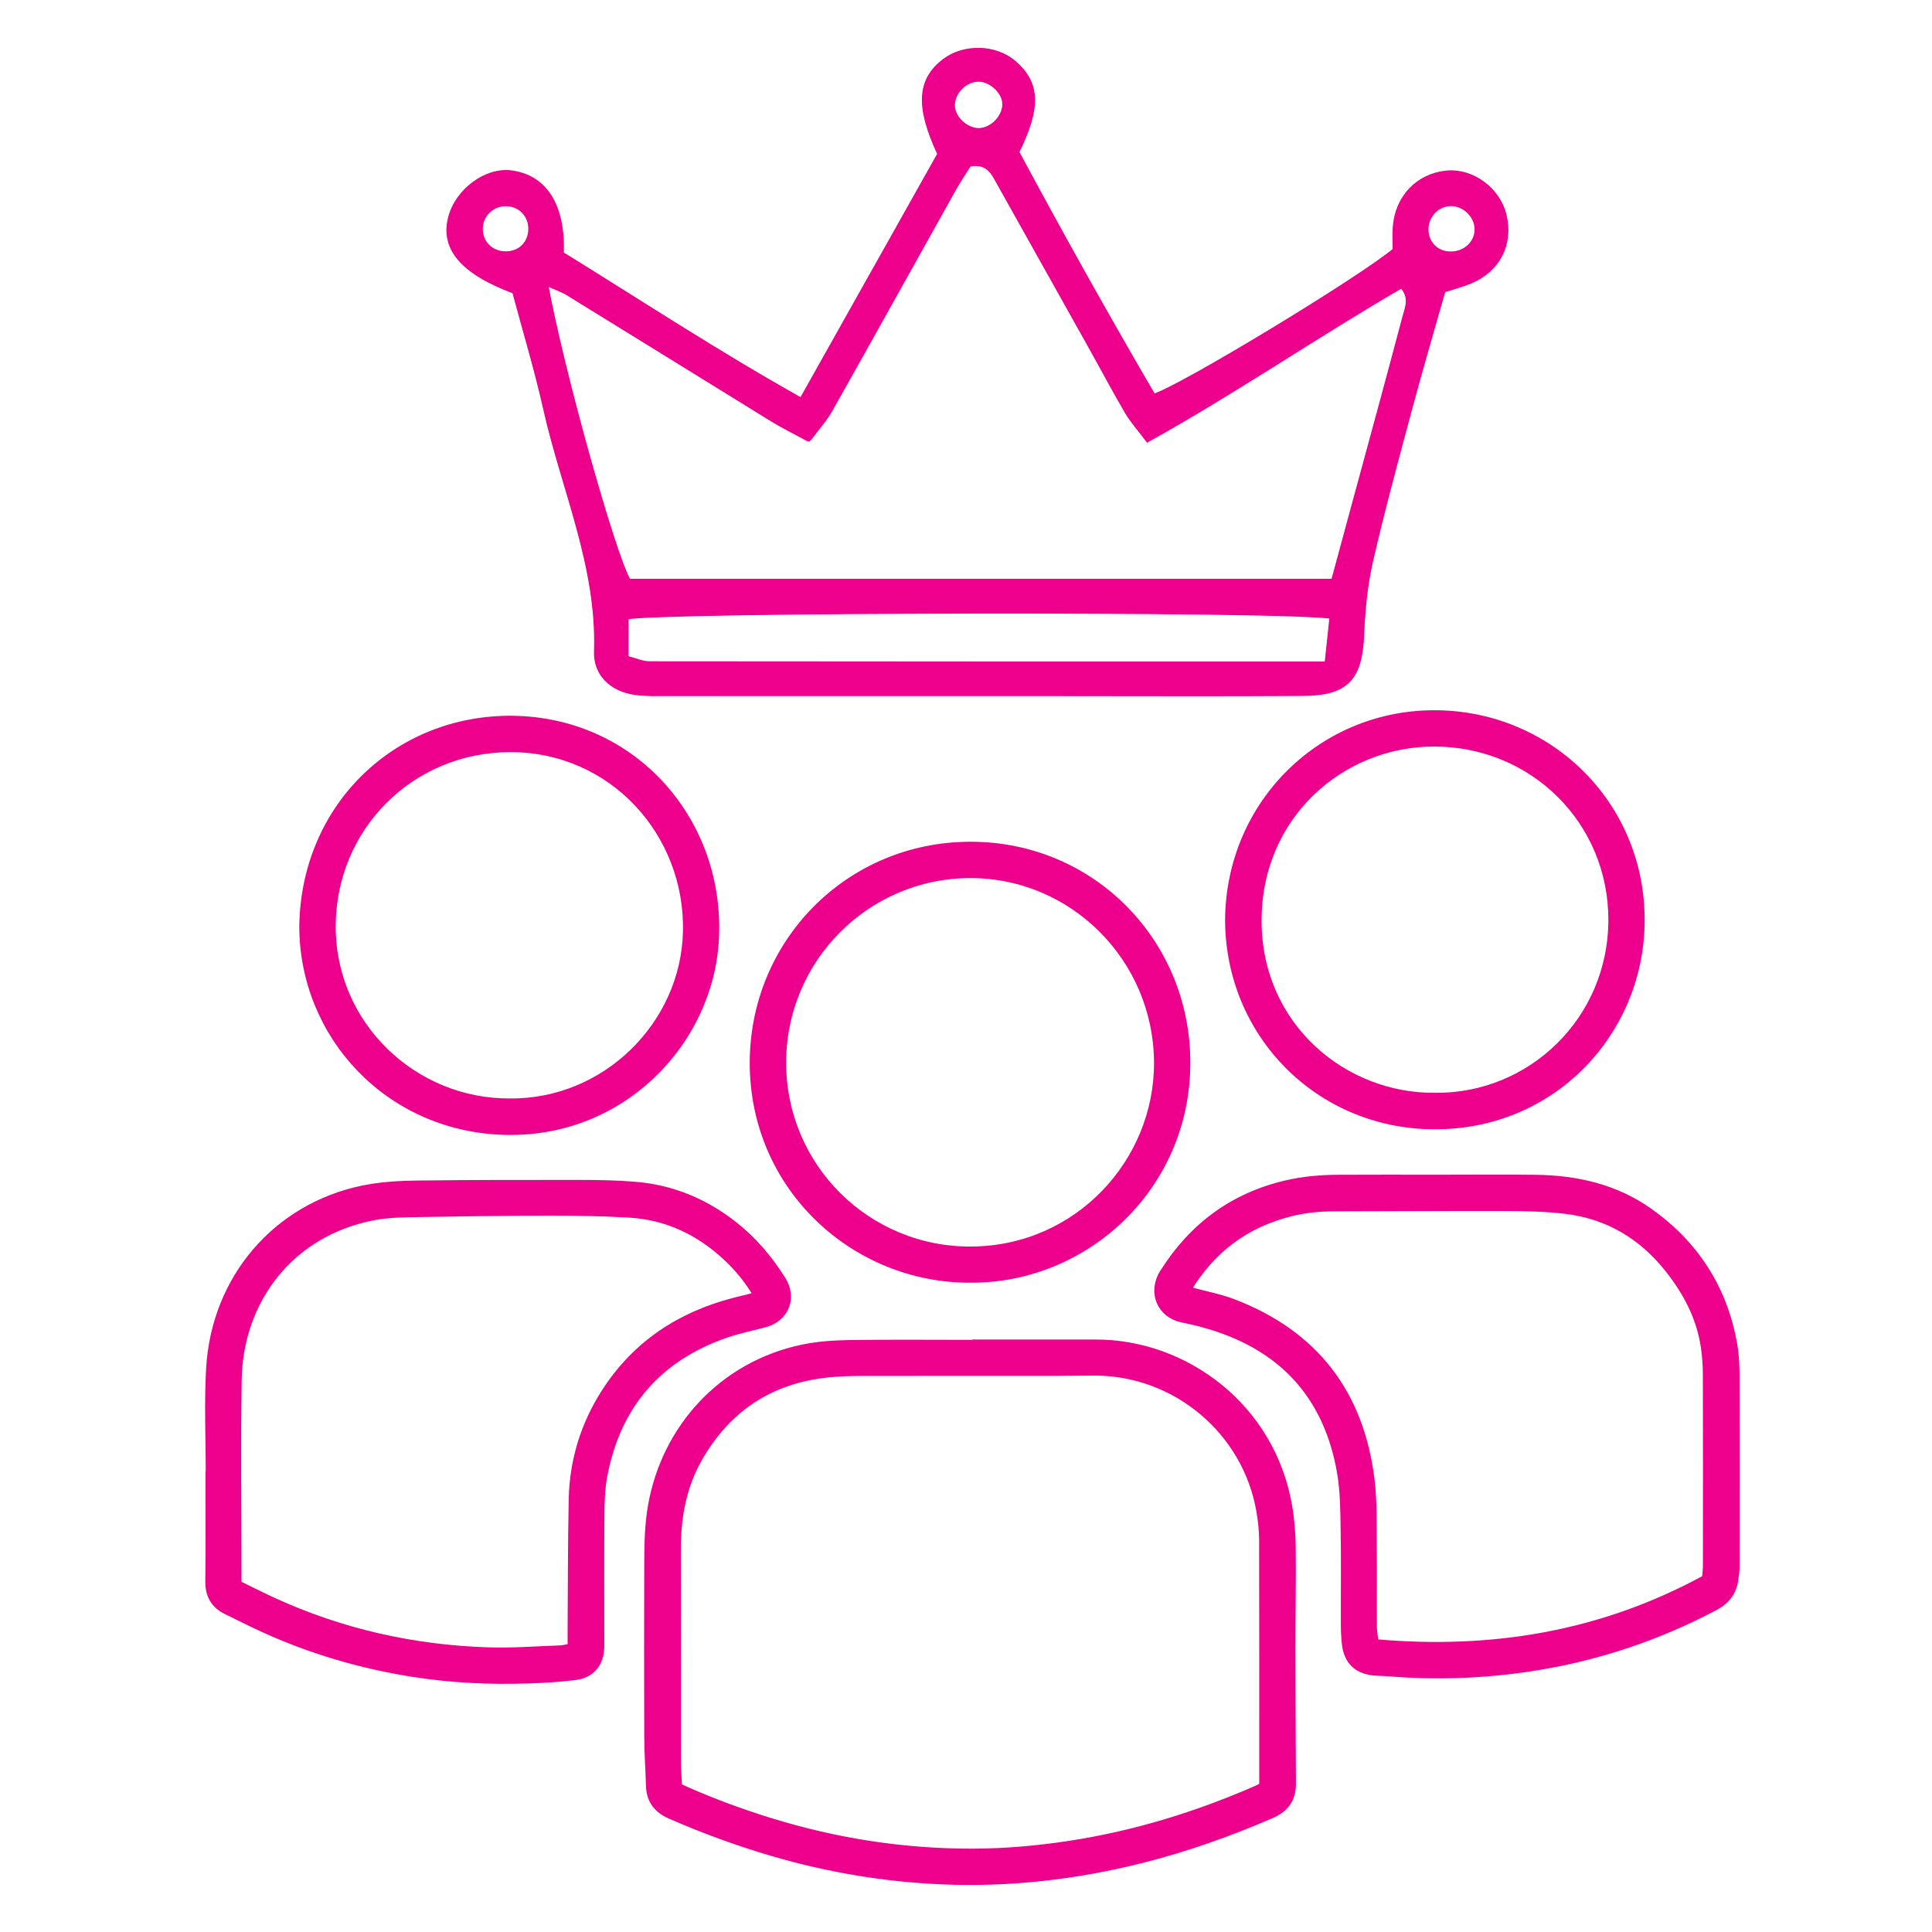 <?xml version="1.0" encoding="utf-8"?>
<!-- Generator: Adobe Illustrator 28.3.0, SVG Export Plug-In . SVG Version: 6.00 Build 0)  -->
<svg version="1.1" xmlns="http://www.w3.org/2000/svg" xmlns:xlink="http://www.w3.org/1999/xlink" x="0px" y="0px"
	 viewBox="0 0 400 400" style="enable-background:new 0 0 400 400;" xml:space="preserve">
<style type="text/css">
	.st0{display:none;}
	.st1{display:inline;}
	.st2{fill:#EC008C;}
	.st3{clip-path:url(#SVGID_00000072982769105594710570000015195907962823704246_);fill:#1D1D1B;}
	.st4{clip-path:url(#SVGID_00000133497098740857459630000011293138750593941179_);fill:#1D1D1B;}
	.st5{fill:none;stroke:#EC008C;stroke-width:9.614;stroke-linecap:round;stroke-linejoin:round;stroke-miterlimit:10;}
	.st6{fill:#EC008C;stroke:#FFFFFF;stroke-width:6.431;stroke-miterlimit:10;}
	.st7{fill:#EC008C;stroke:#EC008C;stroke-miterlimit:10;}
	.st8{fill:#EC008C;stroke:#EC008C;stroke-width:2.956;stroke-miterlimit:10;}
	.st9{fill:#EC008C;stroke:#EC008C;stroke-width:2.859;stroke-miterlimit:10;}
	.st10{fill:#EC008C;stroke:#EC008C;stroke-width:1.611;stroke-miterlimit:10;}
	.st11{fill:#EC008C;stroke:#EC008C;stroke-width:0.803;stroke-miterlimit:10;}
</style>
<g id="corporatedesign" class="st0">
	<g class="st1">
		<path class="st2" d="M149.351,185.763c-19.066,2.18-36.544,9.235-52.808,19.464c-7.128,4.486-13.501,9.909-18.427,16.847
			c-4.248,5.988-6.507,12.525-5.574,20.008c0.648,5.194,2.983,9.563,6.118,13.583c4.81,6.174,11.044,10.634,17.762,14.455
			c9.395,5.349,19.502,8.989,29.839,11.977c9.542,2.759,19.226,4.896,29.062,6.377c7.806,1.174,15.612,2.18,23.492,2.763
			c10.293,0.764,20.59,1.42,30.909,1.174c7.094-0.168,14.183-0.669,21.268-1.161c5.816-0.402,11.657-0.777,17.426-1.585
			c7.798-1.097,15.548-2.521,23.293-3.938c12.944-2.362,25.556-5.954,37.938-10.379c7.875-2.815,15.522-6.144,22.995-9.883
			c0.613-0.302,1.231-0.617,1.874-0.833c2.275-0.756,3.847-0.134,4.87,1.887c1.088,2.146,0.635,4.097-1.433,5.349
			c-1.459,0.889-3.053,1.559-4.59,2.319c-15.552,7.698-31.902,13.164-48.771,17.05c-9.002,2.077-18.086,3.851-27.201,5.375
			c-6.528,1.088-13.169,1.472-19.749,2.28c-16.113,1.973-32.295,1.408-48.46,1.269c-5.026-0.043-10.047-0.682-15.064-1.153
			c-4.322-0.406-8.652-0.833-12.944-1.485c-6.999-1.066-14.006-2.142-20.945-3.54c-13.013-2.621-25.685-6.468-37.869-11.774
			c-10.267-4.469-19.783-10.125-27.524-18.419c-4.698-5.026-8.333-10.686-9.896-17.417c-1.934-8.346-0.73-16.359,3.303-23.95
			c4.745-8.937,11.847-15.681,19.96-21.467c13.592-9.693,28.764-15.902,44.838-20.029c4.3-1.101,8.657-2.021,13.035-2.772
			c3.303-0.57,4.542,0.108,5.41,2.232C152.451,182.749,151.363,184.343,149.351,185.763"/>
		<path class="st2" d="M109.015,162.834c-1.77,0.717-3.493,1.602-5.319,2.12c-10.125,2.876-20.016,6.403-29.692,10.548
			c-12.262,5.254-23.906,11.584-34.411,19.878c-6.981,5.514-13.099,11.817-17.767,19.455c-4.931,8.061-7.219,16.8-6.36,26.212
			c0.622,6.826,3.148,13.065,6.766,18.868c5.872,9.412,13.881,16.718,22.866,23.034c14.356,10.09,30.206,17.123,46.785,22.628
			c4.758,1.58,9.607,2.901,14.416,4.343c0.764,0.233,1.554,0.41,2.28,0.725c1.964,0.859,3.014,2.85,2.56,4.749
			c-0.475,1.999-2.513,3.419-4.732,3.005c-2.353-0.445-4.676-1.092-6.973-1.779c-14.369-4.287-28.392-9.447-41.725-16.377
			c-11.148-5.794-21.627-12.581-30.646-21.368c-9.084-8.851-16.105-19.023-18.937-31.695c-2.249-10.086-1.058-19.792,2.914-29.2
			c3.989-9.455,10.228-17.309,17.719-24.239c14.01-12.97,30.534-21.743,48.145-28.587c7.754-3.014,15.781-5.328,23.686-7.949
			c0.648-0.212,1.321-0.363,1.99-0.492C106.878,155.892,108.916,157.623,109.015,162.834"/>
		<path class="st2" d="M182.591,330.001c-2.53-0.794-3.584-2.176-3.959-4.123c1.459-3.778,2.474-4.348,6.343-4.244
			c8.363,0.216,16.735,0.497,25.098,0.393c6.632-0.086,13.268-0.643,19.891-1.114c6.045-0.427,12.098-0.872,18.117-1.576
			c6.468-0.76,12.927-1.662,19.338-2.806c11.8-2.103,23.492-4.719,34.99-8.16c13.272-3.976,26.195-8.847,38.504-15.241
			c11.67-6.058,22.495-13.277,31.548-22.944c6.705-7.159,11.722-15.224,13.764-24.93c0.397-1.891,0.492-3.847,0.704-5.777
			c0.06-0.57-0.009-1.153,0.06-1.723c0.237-1.874,0.665-3.752,2.746-4.361c2.042-0.596,3.869-0.091,5.216,2.051
			c0.639,5.082-0.052,10.241-1.585,15.327c-3.087,10.211-8.838,18.786-16.199,26.363c-9.779,10.069-21.355,17.624-33.759,23.997
			c-16.765,8.609-34.493,14.598-52.756,18.993c-8.86,2.129-17.827,3.851-26.808,5.432c-5.954,1.053-11.999,1.593-18.017,2.241
			c-6.256,0.674-12.525,1.213-18.79,1.775c-1.71,0.155-3.432,0.212-5.151,0.268c-4.922,0.168-9.848,0.436-14.775,0.436
			C198.743,330.273,190.376,330.096,182.591,330.001"/>
		<path class="st2" d="M265.611,214.686c-3.398,0.039-6.446,0.337-9.663-0.225c0.237-3.527,1.166-6.688,2.344-9.74
			c1.852-4.801,3.894-9.529,5.898-14.27c1.775-4.218,3.666-8.389,5.401-12.625c5.423-13.238-2.435-24.593-11.636-29.23
			c-10.427-5.259-21.117-5.673-31.82-0.98c-7.845,3.441-12.827,9.576-14.697,17.905c-0.604,2.698-0.393,5.734,0.112,8.493
			c0.911,4.978,3.242,9.507,5.432,14.049c3.527,7.323,7.038,14.654,8.916,22.628c0.181,0.777,0.324,1.572,0.406,2.362
			c0.043,0.427-0.078,0.872-0.147,1.507h-9.158c-0.298-0.531-0.859-1.166-1.032-1.895c-1.528-6.52-4.464-12.478-7.232-18.509
			c-1.96-4.261-3.817-8.57-5.626-12.901c-6.563-15.725,1.762-31.207,11.567-38.547c6.209-4.641,13.173-7.189,20.867-8.113
			c11.545-1.382,22.076,1.2,31.6,7.728c7.638,5.237,12.305,12.612,14.041,21.644c1.213,6.321,0.082,12.547-2.405,18.458
			c-2.31,5.483-4.931,10.837-7.202,16.338c-1.783,4.326-3.238,8.791-4.853,13.186C266.414,212.79,266.051,213.615,265.611,214.686"
			/>
		<path class="st2" d="M233.132,249.648h-9.019c-2.189-8.687-3.765-17.162-5.652-25.56c2.677-0.656,42.023-0.79,46.15-0.151
			c-1.913,8.51-3.765,17.003-6.019,25.521c-2.763,0.142-5.246,0.272-7.832,0.406c-1.762,3.994-4.249,7.012-8.933,6.921
			C237.389,256.702,234.638,254.233,233.132,249.648"/>
		<path class="st2" d="M278.53,68.851c6.584-0.017,11.23-4.693,11.282-11.243c0.043-6.161-4.318-11.433-11.217-11.446
			c-7.387-0.013-11.623,5.479-11.541,11.55C267.144,64.335,272.209,69.045,278.53,68.851 M297.989,57.703
			c0.587,8.26-6.308,19.623-19.61,19.541c-11.951-0.073-19.576-9.235-19.537-19.697c0.039-10.954,8.424-19.559,19.705-19.55
			C291.059,38.01,298.598,48.735,297.989,57.703"/>
		<path class="st2" d="M291.259,159.45c1.351-3.411,2.858-4.218,6.632-3.165c4.391,1.23,8.765,2.547,13.1,3.968
			c14.144,4.646,27.87,10.263,40.723,17.853c6.817,4.024,13.367,8.441,19.334,13.674c0.773,0.678,1.572,1.373,2.163,2.198
			c1.053,1.468,0.799,3.83-0.393,5.103c-1.326,1.412-3.286,1.731-4.987,0.531c-1.87-1.317-3.566-2.871-5.362-4.296
			c-11.394-9.054-24.131-15.742-37.541-21.229c-9.516-3.894-19.235-7.197-29.2-9.766
			C293.374,163.711,291.371,162.718,291.259,159.45"/>
		<path class="st2" d="M150.195,320.134c-1.308-4.43-3.985-6.615-7.215-6.023c-2.988,0.544-5.237,3.316-5.155,6.36
			c0.086,3.186,2.211,5.578,5.164,5.824C147.216,326.645,149.007,325.142,150.195,320.134 M143.731,334.706
			c-7.167,0.082-14.334-6.442-14.218-14.576c0.091-6.135,5.021-14.352,14.58-14.209c7.888,0.117,14.209,6.019,14.192,14.231
			C158.269,330.038,150.354,334.874,143.731,334.706"/>
		<path class="st2" d="M46.398,121.933c2.362,0,4.197-0.082,6.023,0.026c1.619,0.095,3.178,0.458,4.102,2.068
			c1.213,2.116,0.756,3.653-2.042,6.019h-7.707c-0.678,1.813-0.203,3.536-0.384,5.198c-0.117,1.118-0.155,2.306-0.57,3.325
			c-0.799,1.973-2.461,2.793-4.4,2.474c-1.762-0.294-3.23-1.87-3.363-3.817c-0.108-1.598-0.013-3.208-0.035-4.81
			c-0.009-0.665-0.091-1.325-0.16-2.323c-1.956,0-3.761,0.017-5.565-0.004c-3.566-0.039-4.05-0.423-5.276-4.141
			c0.704-3.057,2.785-4.175,5.794-4.05c1.593,0.069,3.186,0.013,5.177,0.013c0.013-2.357-0.056-4.503,0.056-6.64
			c0.16-2.988,2.85-4.857,5.539-3.843c1.939,0.73,2.737,2.357,2.798,4.335C46.446,117.689,46.398,119.615,46.398,121.933"/>
		<path class="st2" d="M341.779,352.694c-0.889-1.157-1.757-2.288-2.448-3.191c0.829-4.097,1.749-4.944,5.224-5.047
			c1.714-0.052,3.432-0.009,5.172-0.009c0.807-1.766,0.389-3.502,0.432-5.177c0.104-4.331,1.524-5.634,5.924-5.276
			c1.865,1.084,2.651,2.681,2.491,4.866c-0.121,1.692-0.022,3.407-0.022,5.505c1.887,0.03,3.558,0.047,5.229,0.082
			c3.653,0.069,4.322,0.553,5.755,4.128c-1.317,3.709-1.705,4.011-5.319,4.046c-1.71,0.013-3.424,0-5.535,0
			c-0.047,1.347-0.104,2.552-0.125,3.761c-0.022,1.032,0.052,2.072-0.022,3.096c-0.173,2.288-1.766,3.964-3.838,4.136
			c-1.9,0.16-3.726-1.153-4.292-3.242c-0.233-0.864-0.203-1.809-0.22-2.72c-0.035-1.576-0.009-3.152-0.009-4.957H341.779z"/>
		<path class="st2" d="M350.912,88.661c1.852,1.727,3.851,3.584,6.006,5.596c2.051-1.921,4.033-3.782,6.006-5.63h3.597
			c0.773,1.123,1.645,2.392,2.357,3.432c-0.734,3.864-4.011,5.319-5.937,8.013c1.515,2.806,5.194,4.162,5.712,7.931
			c-0.078,0.298-0.155,0.751-0.328,1.17c-1.269,3.078-4.024,3.821-6.563,1.727c-0.881-0.725-1.628-1.615-2.452-2.409
			c-0.734-0.704-1.494-1.382-2.53-2.34c-1.528,1.507-2.901,3.005-4.438,4.313c-0.829,0.708-1.878,1.338-2.923,1.563
			c-1.533,0.332-3.234-0.756-3.894-2.237c-0.695-1.567-0.691-3.169,0.587-4.447c1.537-1.537,3.204-2.949,4.749-4.356
			c-0.332-1.753-1.541-2.349-2.314-3.243c-0.751-0.863-1.628-1.619-2.392-2.47c-1.187-1.325-1.364-2.888-0.725-4.482
			c0.678-1.68,2.047-2.388,3.838-2.284C349.72,88.536,350.174,88.592,350.912,88.661"/>
		<path class="st2" d="M47.086,354.531c-1.749,1.692-3.316,3.346-5.03,4.831c-1.921,1.667-4.607,1.33-6.01-0.609
			c-1.084-1.503-1.101-3.242,0.091-4.758c0.708-0.894,1.58-1.654,2.375-2.478c0.855-0.889,1.705-1.783,2.746-2.875
			c-1.373-1.386-2.582-2.586-3.769-3.804c-3.411-3.502-2.945-5.988,1.559-8.117c3.847,0.281,5.272,4.076,8.156,5.833
			c2.703-1.714,4.123-5,7.396-5.906c1.878,0.246,3.225,1.17,4.145,2.979v2.875c-1.744,1.831-3.627,3.804-5.76,6.045
			c0.989,1.019,1.93,1.96,2.841,2.932c0.781,0.833,1.636,1.623,2.262,2.56c1.226,1.839,0.937,3.933-0.566,5.289
			c-1.382,1.243-3.864,1.369-5.371,0.065C50.432,357.912,48.864,356.258,47.086,354.531"/>
		<path class="st2" d="M172.415,166.537c-3.212,0-6.429,0.112-9.633-0.03c-4.292-0.186-7.007-4.158-5.453-7.91
			c1.032-2.491,3.122-3.571,5.738-3.627c2.521-0.06,5.043-0.017,7.569-0.017c3.67,0,7.34-0.026,11.01,0.009
			c2.133,0.022,4.132,0.501,5.419,2.401c1.14,1.675,1.723,3.385,0.699,5.453c-1.209,2.439-3.156,3.597-5.716,3.692
			C178.84,166.628,175.627,166.537,172.415,166.537"/>
		<path class="st2" d="M237.172,103.978c0-3.32-0.069-6.645,0.022-9.965c0.073-2.513,1.917-4.965,4.059-5.38
			c2.379-0.458,4.598-0.039,6.122,2.077c0.453,0.626,0.781,1.403,0.941,2.159c0.242,1.11,0.38,2.262,0.389,3.398
			c0.039,5.267,0.03,10.539,0.004,15.807c-0.009,0.907-0.142,1.822-0.311,2.716c-0.609,3.208-2.962,5.129-5.976,4.922
			c-2.91-0.203-5.125-2.543-5.229-5.768C237.09,110.622,237.172,107.298,237.172,103.978"/>
		<path class="st2" d="M190.423,105.756c1.74,0.194,3.182,0.833,4.356,2.003c4.555,4.533,9.14,9.041,13.622,13.648
			c2.651,2.72,2.698,5.837,0.354,8.242c-2.344,2.405-5.514,2.409-8.255-0.13c-2.103-1.952-4.076-4.041-6.105-6.07
			c-2.595-2.599-5.28-5.112-7.763-7.815c-3.156-3.432-1.844-8.134,2.539-9.546C189.603,105.95,190.052,105.855,190.423,105.756"/>
		<path class="st2" d="M281.302,131.454c-2.483-0.035-4.706-1.325-5.298-3.359c-0.622-2.133-0.691-4.318,1.101-6.096
			c3.661-3.644,7.314-7.301,10.971-10.954c1.058-1.053,2.077-2.146,3.173-3.156c2.483-2.28,5.79-2.301,8.039-0.147
			c2.116,2.021,2.206,5.945,0.039,8.074c-0.98,0.967-1.93,1.969-2.906,2.945c-3.489,3.493-6.977,6.986-10.474,10.47
			C284.618,130.552,283.189,131.687,281.302,131.454"/>
		<path class="st2" d="M387.954,212.39c-2.293-1.826-3.316-2.034-4.667-1.045c-1.248,0.911-1.675,2.668-0.967,3.989
			c0.661,1.239,2.068,1.865,3.502,1.554C387.574,216.505,388.084,215.473,387.954,212.39 M385.096,224.419
			c-5.742-0.017-10.608-4.827-10.518-10.487c0.099-6.39,5.738-10.621,10.587-10.418c5.803,0.237,10.552,4.749,10.539,10.483
			C395.696,219.614,390.787,224.436,385.096,224.419"/>
		<path class="st2" d="M124.984,369.096c0,2.271-1.796,4.128-4.059,4.192c-2.245,0.065-4.227-1.744-4.326-3.946
			c-0.099-2.284,2.003-4.473,4.257-4.43C123.006,364.952,124.984,366.959,124.984,369.096"/>
		<path class="st2" d="M99.345,48.934c2.034-0.022,4.197,2.085,4.24,4.128c0.047,2.029-2.012,4.192-4.084,4.283
			c-2.236,0.099-4.214-1.71-4.292-3.929C95.118,50.976,96.983,48.956,99.345,48.934"/>
		<path class="st2" d="M359.501,240.227c-3.294-1.265-3.294-1.265-4.426-4.387c1.248-3.454,2.34-4.322,4.995-3.985
			c1.654,0.212,2.983,1.433,3.299,3.027C363.866,237.416,362.951,238.72,359.501,240.227"/>
		<path class="st2" d="M350.647,252.624c0.488,0.436,0.933,0.786,1.326,1.187c0.311,0.324,0.557,0.708,0.794,1.01
			c0.492,3.951,0.134,4.525-3.717,6.023c-3.148-1.118-4.646-2.763-4.352-4.771C345.051,253.661,346.96,252.491,350.647,252.624"/>
	</g>
</g>
<g id="webdesign" class="st0">
	<g class="st1">
		<defs>
			<rect id="SVGID_1_" x="9" y="73.122" width="383" height="269.086"/>
		</defs>
		<clipPath id="SVGID_00000111161817975388318150000018194697246702442133_">
			<use xlink:href="#SVGID_1_"  style="overflow:visible;"/>
		</clipPath>
		<path style="clip-path:url(#SVGID_00000111161817975388318150000018194697246702442133_);fill:#1D1D1B;" d="M240.509,104.275
			h87.815c14.316,0,25.962,11.646,25.962,25.962v181.431c0,2.532-2.051,4.583-4.583,4.583H51.295c-2.528,0-4.583-2.051-4.583-4.583
			V130.237c0-14.316,11.646-25.962,25.962-25.962h99.009l-5.14,9.165H72.674c-9.259,0-16.797,7.534-16.797,16.797v176.848H345.12
			V130.237c0-9.263-7.534-16.797-16.797-16.797h-83.644L240.509,104.275z"/>
		<path style="clip-path:url(#SVGID_00000111161817975388318150000018194697246702442133_);fill:#1D1D1B;" d="M18.658,316.249
			c2.105,9.588,10.67,16.793,20.884,16.793h321.914c10.214,0,18.783-7.205,20.884-16.793H18.658z M361.456,342.208H39.542
			c-16.84,0-30.541-13.701-30.541-30.541c0-2.532,2.051-4.583,4.583-4.583h373.835c2.528,0,4.583,2.051,4.583,4.583
			C392.001,328.507,378.297,342.208,361.456,342.208"/>
		<path style="clip-path:url(#SVGID_00000111161817975388318150000018194697246702442133_);fill:#1D1D1B;" d="M184.669,215.669
			l41.609,0.322c18.978-39.883,14.084-85.29-13.31-122.012l-6.489-8.691l-6.619,8.59
			C171.884,130.148,166.306,175.504,184.669,215.669 M232.781,223.351c-0.864,1.147-2.228,1.837-3.696,1.823l-47.37-0.365
			c-1.74-0.014-3.324-1.013-4.087-2.582c-21.13-43.537-15.864-93.034,14.037-132.711c0.311-0.412,0.622-0.821,0.937-1.23
			l10.305-13.379c0.875-1.136,2.232-1.798,3.668-1.787c1.436,0.011,2.781,0.691,3.639,1.841l10.098,13.538
			c30.107,40.354,34.928,90.506,12.905,134.161C233.089,222.903,232.944,223.138,232.781,223.351"/>
		<path style="clip-path:url(#SVGID_00000111161817975388318150000018194697246702442133_);fill:#1D1D1B;" d="M198.34,144.779
			c-1.223,1.62-1.892,3.584-1.91,5.653c-0.018,2.55,0.958,4.952,2.745,6.771c1.787,1.816,4.178,2.825,6.724,2.843
			c2.554,0.022,4.955-0.951,6.771-2.742c1.83-1.783,2.825-4.178,2.847-6.724c0.04-5.263-4.206-9.578-9.469-9.617
			c-2.546-0.022-4.952,0.955-6.767,2.745C198.937,144.045,198.622,144.4,198.34,144.779 M220.942,161.735
			c-0.557,0.738-1.168,1.44-1.841,2.101c-3.559,3.505-8.272,5.414-13.27,5.375c-4.995-0.036-9.679-2.018-13.184-5.577
			c-3.508-3.563-5.418-8.275-5.378-13.27c0.036-4.999,2.015-9.679,5.581-13.187c3.563-3.508,8.275-5.415,13.27-5.375
			c10.315,0.076,18.641,8.536,18.562,18.848C224.65,154.708,223.34,158.556,220.942,161.735"/>
		<path style="clip-path:url(#SVGID_00000111161817975388318150000018194697246702442133_);fill:#1D1D1B;" d="M162.956,235.496
			l4.995,0.04l8.63-15.451c-1.747-3.733-5.201-11.762-7.87-22.081c-8.525,9.024-11.498,21.604-7.321,33.156L162.956,235.496z
			 M174.284,242.896c-0.864,1.147-2.232,1.837-3.693,1.823l-10.898-0.087c-1.917-0.014-3.624-1.219-4.272-3.02l-2.651-7.335
			c-6.387-17.665,0.08-37.138,16.088-48.456c1.27-0.901,2.912-1.092,4.355-0.51c1.443,0.582,2.496,1.855,2.789,3.385
			c3.19,16.616,9.744,29.279,9.809,29.405c0.716,1.367,0.694,3.009-0.061,4.358l-11.126,19.911
			C174.523,242.556,174.407,242.73,174.284,242.896"/>
		<path style="clip-path:url(#SVGID_00000111161817975388318150000018194697246702442133_);fill:#1D1D1B;" d="M242.673,236.111
			l4.995,0.04l1.635-4.311c4.351-11.484,1.588-24.121-6.811-33.268c-2.828,10.279-6.406,18.254-8.21,21.958L242.673,236.111z
			 M254.482,243.514c-0.857,1.139-2.221,1.837-3.696,1.823l-10.894-0.083c-1.675-0.014-3.205-0.937-4-2.409l-10.818-20.081
			c-0.731-1.36-0.727-3.002,0.011-4.358c0.065-0.127,6.814-12.684,10.261-29.25c0.315-1.523,1.385-2.785,2.843-3.342
			c1.45-0.561,3.089-0.344,4.348,0.575c15.828,11.563,21.994,31.134,15.336,48.701l-2.767,7.292
			C254.953,242.795,254.739,243.174,254.482,243.514"/>
		<path style="clip-path:url(#SVGID_00000111161817975388318150000018194697246702442133_);fill:#1D1D1B;" d="M208.953,243.16
			c-0.843,1.121-2.188,1.841-3.696,1.827c-2.532-0.018-4.568-2.087-4.546-4.615l0.391-50.579c0.022-2.535,2.083-4.572,4.615-4.55
			c2.532,0.022,4.568,2.087,4.546,4.619l-0.391,50.579C209.865,241.46,209.525,242.404,208.953,243.16"/>
		<path style="clip-path:url(#SVGID_00000111161817975388318150000018194697246702442133_);fill:#1D1D1B;" d="M225.524,282.703
			c-5.599,7.433-11.654,12.059-12.185,12.457c-1.327,0.998-3.085,1.197-4.604,0.528c-1.515-0.669-2.554-2.109-2.709-3.758
			c-1.125-11.809-4.684-24.023-7.331-25.13c-1.53-0.094-5.046,5.1-6.717,10.127c-0.456,1.382-1.548,2.463-2.933,2.915
			c-1.385,0.445-2.901,0.21-4.087-0.64c-14.525-10.413-8.876-30.751-8.63-31.612c0.705-2.431,3.241-3.838,5.671-3.136
			c2.431,0.698,3.834,3.23,3.139,5.66c-0.061,0.228-2.658,9.878,1.179,17.068c2.662-4.742,7.017-9.954,13.173-9.498
			c8.605,0.637,12.627,13.845,14.471,24.457c6.333-6.738,14.815-18.688,11.129-31.659c-0.691-2.434,0.72-4.97,3.158-5.66
			c2.434-0.691,4.966,0.723,5.66,3.158C237.84,261.823,231.984,274.128,225.524,282.703"/>
	</g>
</g>
<g id="socialmedia" class="st0">
	<g class="st1">
		<defs>
			<rect id="SVGID_00000088111225238407532280000013925742849132435858_" x="10" y="52" width="379.929" height="316.391"/>
		</defs>
		<clipPath id="SVGID_00000080173871144916426720000005736279749189487781_">
			<use xlink:href="#SVGID_00000088111225238407532280000013925742849132435858_"  style="overflow:visible;"/>
		</clipPath>
		<path style="clip-path:url(#SVGID_00000080173871144916426720000005736279749189487781_);fill:#1D1D1B;" d="M134.827,199.898H136
			c7.701,0,15.402,0,23.099,0c10.747,0,19.227-8.458,19.231-19.196c0.004-33.404,0.004-66.813,0-100.217
			c-0.004-10.73-8.497-19.192-19.244-19.192c-40.21-0.004-80.419-0.004-120.629,0c-10.712,0-19.244,8.514-19.244,19.222
			c-0.004,33.404-0.004,66.813,0,100.217c0,10.639,8.536,19.166,19.17,19.166c17.924,0,35.849-0.009,53.777,0.03
			c0.645,0,1.441,0.29,1.912,0.727c12.162,11.249,24.293,22.536,36.428,33.815c1.467,1.367,2.946,2.717,4.326,3.989v-19.183V199.898
			z M143.964,209.186c0.229,17.016,0.459,33.854,0.692,51.017c-1.255-1.138-2.293-2.068-3.314-3.02
			c-16.929-15.744-33.854-31.496-50.809-47.218c-0.472-0.437-1.263-0.744-1.908-0.748c-16.786-0.039-33.569-0.03-50.351-0.03
			c-13.944,0-25.928-10.37-27.931-24.198c-0.199-1.363-0.324-2.752-0.324-4.127c-0.022-33.525-0.022-67.051-0.013-100.576
			c0.004-14.087,10.6-26.175,24.548-28.022c1.328-0.173,2.678-0.251,4.019-0.251c40.166-0.013,80.333-0.013,120.499-0.013
			c14.325,0.004,26.357,10.509,28.273,24.712c0.182,1.367,0.264,2.76,0.264,4.14c0.013,33.201,0.013,66.402,0.009,99.603
			c0,13.788-9.362,25.366-22.835,28.152c-1.778,0.368-3.63,0.523-5.451,0.554c-4.642,0.078-9.289,0.026-13.931,0.026H143.964z"/>
		<path style="clip-path:url(#SVGID_00000080173871144916426720000005736279749189487781_);fill:#1D1D1B;" d="M288.387,281.413
			c0.467-0.359,0.731-0.528,0.96-0.74c10.132-9.371,20.265-18.742,30.376-28.135c0.649-0.601,1.285-0.835,2.163-0.835
			c14.502,0.026,29.009-0.082,43.511,0.056c8.346,0.078,14.697-6.948,14.658-14.584c-0.125-26.85-0.048-53.699-0.048-80.549
			c0-8.121-6.265-14.42-14.359-14.42c-32.634-0.004-65.268-0.004-97.902,0c-8.151,0-14.463,6.312-14.468,14.481
			c-0.009,26.85-0.009,53.699,0,80.549c0,8.168,6.317,14.476,14.463,14.485c6.563,0.004,13.122,0,19.681,0h1.384
			C288.668,261.616,288.529,271.367,288.387,281.413 M278.773,261.642c-3.362,0-6.533-0.069-9.708,0.013
			c-6.027,0.16-11.539-1.32-16.306-5.092c-6.161-4.876-9.358-11.318-9.38-19.149c-0.065-26.967-0.026-53.937-0.022-80.904
			c0-12.183,9.107-22.536,21.191-24.064c1.008-0.125,2.033-0.151,3.05-0.156c32.751-0.004,65.502-0.013,98.253,0
			c12.088,0.004,22.394,9.081,23.912,21.044c0.13,1.004,0.156,2.029,0.156,3.046c0.009,27.049,0.009,54.098,0.009,81.146
			c-0.004,11.85-8.605,21.939-20.295,23.778c-1.358,0.212-2.752,0.32-4.127,0.324c-13.239,0.022-26.478,0.022-39.717-0.004
			c-0.926-0.004-1.596,0.273-2.267,0.891c-14.831,13.762-29.679,27.503-44.523,41.248c-0.177,0.16-0.372,0.303-0.8,0.649
			C278.393,290.071,278.583,275.945,278.773,261.642"/>
		<path style="clip-path:url(#SVGID_00000080173871144916426720000005736279749189487781_);fill:#1D1D1B;" d="M138.051,322.943
			c-0.022,0.29-0.052,0.528-0.052,0.761c-0.004,5.581-0.022,11.162,0.017,16.743c0.009,1.004,0.164,2.029,0.389,3.016
			c2.168,9.458,10.184,15.752,20.131,15.757c35.477,0.013,70.953,0.009,106.43-0.004c1.22-0.004,2.453-0.069,3.647-0.277
			c10.02-1.726,16.947-9.946,16.973-20.109c0.013-4.885,0.004-9.773,0-14.662c0-0.394-0.039-0.787-0.061-1.224H138.051z
			 M137.995,313.611h147.596v-4.422c0-1.873-0.026-3.747,0.017-5.62c0.009-0.407,0.121-0.935,0.394-1.185
			c2.803-2.592,5.65-5.135,8.618-7.818c0.065,0.346,0.125,0.519,0.125,0.697c-0.009,15.034,0.121,30.069-0.069,45.099
			c-0.169,12.927-9.743,24.401-22.424,27.217c-2.319,0.515-4.75,0.77-7.13,0.774c-35.606,0.048-71.213,0.043-106.819,0.03
			c-14.381-0.009-25.989-9.393-29.022-23.475c-0.35-1.618-0.549-3.305-0.554-4.962c-0.03-28.883-0.022-57.766-0.022-86.654v-1.363
			c1.402,1.268,2.626,2.358,3.838,3.465c1.532,1.402,3.024,2.851,4.599,4.201c0.658,0.562,0.87,1.151,0.87,1.994
			c-0.022,16.825-0.017,33.651-0.017,50.476V313.611z"/>
		<path style="clip-path:url(#SVGID_00000080173871144916426720000005736279749189487781_);fill:#1D1D1B;" d="M294.853,129.958
			h-9.375c-0.472-3.941-1.843-7.506-4.357-10.565c-3.985-4.828-9.124-7.446-15.398-7.459c-24.077-0.048-48.153-0.022-72.23-0.022
			h-1.674v-9.207h1.298c24.28,0,48.56-0.009,72.84,0.004c12.897,0.009,24.596,9.111,27.793,21.619
			C294.208,126.129,294.472,127.981,294.853,129.958"/>
		<path style="clip-path:url(#SVGID_00000080173871144916426720000005736279749189487781_);fill:#1D1D1B;" d="M191.773,157.898
			v-8.419h48.971c-0.151,2.829-0.294,5.577-0.446,8.419H191.773z"/>
		<path style="clip-path:url(#SVGID_00000080173871144916426720000005736279749189487781_);fill:#1D1D1B;" d="M212.279,136.479
			c-4.275,0-8.545,0.022-12.819-0.009c-2.15-0.017-3.838-1.393-4.244-3.344c-0.428-2.055,0.593-4.076,2.553-4.872
			c0.623-0.251,1.346-0.35,2.02-0.355c8.38-0.022,16.765-0.022,25.149-0.004c2.198,0,3.768,1.056,4.391,2.834
			c0.597,1.7,0.16,3.712-1.324,4.72c-0.852,0.575-2.003,0.96-3.033,0.986C220.745,136.544,216.51,136.479,212.279,136.479"/>
		<path style="clip-path:url(#SVGID_00000080173871144916426720000005736279749189487781_);fill:#1D1D1B;" d="M58.878,119.114
			H47.417v56.252h11.461V119.114z M67.488,168.543c3.967,0.286,7.658,0.965,10.929,2.933c4.435,2.674,9.336,3.721,14.351,3.773
			c15.238,0.164,30.475,0.087,45.713,0.048c4.4-0.013,7.87-2.778,8.796-7.039c2.566-11.872,5.027-23.769,7.584-35.65
			c0.485-2.258,0.567-4.435-0.472-6.537c-1.795-3.63-4.815-5.239-8.796-5.239c-9.695,0.009-19.395,0.013-29.091,0
			c-3.461-0.009-5.408-2.912-4.119-6.105c0.394-0.982,0.8-1.96,1.25-2.916c4.352-9.315,7.139-19.002,7.143-29.381
			c0.004-2.345-0.844-4.097-2.665-4.936c-1.601-0.736-2.016-0.567-2.566,1.051c-3.539,10.418-9.06,19.616-16.83,27.434
			c-8.354,8.406-18.34,14.221-29.389,18.318c-1.834,0.679-1.839,0.679-1.839,2.596c0,13.403,0,26.811,0,40.214V168.543z
			 M67.518,177.23c-0.874,4.525-3.474,6.671-7.987,6.676c-4.361,0-8.718,0-13.079-0.004c-4.629,0-7.602-2.994-7.602-7.662
			c-0.004-19.266-0.004-38.535-0.004-57.805c0-4.716,2.444-7.658,7.113-7.904c4.75-0.251,9.531-0.151,14.29-0.039
			c3.509,0.082,5.836,1.986,7.056,5.425c0.935-0.372,1.83-0.718,2.717-1.09c10.011-4.21,18.872-10.042,25.993-18.344
			c5.291-6.174,9.185-13.152,11.495-20.923c1.653-5.568,6.715-8.419,12.932-6.312c5.261,1.778,8.748,6.693,8.817,12.252
			c0.125,10.284-1.956,20.109-6.005,29.541c-0.156,0.368-0.294,0.74-0.498,1.25c0.545,0.03,0.969,0.065,1.393,0.065
			c7.333,0.004,14.667,0.004,22,0.004c11.469,0,19.607,10.306,17.15,21.554c-2.635,12.066-5.084,24.176-7.679,36.251
			c-1.679,7.801-8.506,13.533-16.505,13.589c-15.843,0.112-31.695,0.186-47.539-0.048c-6.04-0.091-11.932-1.51-17.228-4.737
			C72.433,177.801,69.569,177.131,67.518,177.23"/>
		<path style="clip-path:url(#SVGID_00000080173871144916426720000005736279749189487781_);fill:#1D1D1B;" d="M317.446,228.248
			c0.636-0.541,1.194-1.004,1.735-1.484c3.228-2.864,6.485-5.698,9.67-8.605c6.676-6.1,13.273-12.287,19.118-19.209
			c1.834-2.168,3.664-4.357,4.43-7.216c1.307-4.889,1.237-9.747-0.307-14.545c-1.229-3.829-3.349-7.095-7.277-8.523
			c-5.464-1.99-10.855-1.549-15.744,1.739c-4.032,2.713-6.035,6.827-6.979,11.482c-0.545,2.704-2.483,4.305-5.174,4.097
			c-2.137-0.169-3.543-1.731-4.136-4.465c-0.904-4.175-2.773-7.809-6.131-10.561c-3.037-2.488-6.624-3.344-10.457-3.388
			c-5.568-0.061-9.877,2.081-12.369,7.251c-2.332,4.837-2.548,9.92-1.726,15.138c0.614,3.911,2.977,6.81,5.425,9.648
			c6.801,7.878,14.472,14.879,22.195,21.822C312.259,223.714,314.838,225.947,317.446,228.248 M317.65,168.963
			c2.773-3.946,6.364-7.095,11.028-8.765c7.788-2.782,15.502-2.873,22.787,1.536c5.334,3.232,8.337,8.268,9.873,14.165
			c1.752,6.723,1.648,13.447-0.614,20.07c-1.099,3.219-3.145,5.867-5.278,8.437c-6.04,7.294-12.91,13.78-19.897,20.139
			c-4.724,4.3-9.561,8.48-14.372,12.685c-2.63,2.293-4.789,2.341-7.355,0.026c-8.341-7.524-16.7-15.026-24.907-22.696
			c-3.202-2.994-6.014-6.407-8.995-9.635c-4.586-4.975-7.139-10.82-7.441-17.6c-0.307-6.719,0.714-13.161,4.387-18.945
			c3.725-5.88,9.142-9.111,16.042-9.847c7.026-0.744,13.563,0.588,19.209,5.001C314.111,165.091,315.763,167.09,317.65,168.963"/>
	</g>
</g>
<g id="projekte" class="st0">
	<g class="st1">
		<path class="st2" d="M227.447,158.647c-3.816,0.044-7.238,0.378-10.85-0.252c0.267-3.961,1.309-7.51,2.633-10.938
			c2.08-5.391,4.373-10.7,6.623-16.023c1.993-4.737,4.116-9.42,6.065-14.176c6.089-14.865-2.734-27.615-13.066-32.822
			c-11.708-5.905-23.713-6.371-35.731-1.101c-8.809,3.864-14.404,10.753-16.503,20.106c-0.679,3.03-0.441,6.438,0.126,9.536
			c1.023,5.59,3.641,10.676,6.099,15.776c3.961,8.223,7.903,16.455,10.012,25.41c0.204,0.873,0.364,1.765,0.456,2.652
			c0.048,0.48-0.087,0.979-0.165,1.692h-10.283c-0.335-0.596-0.965-1.309-1.159-2.128c-1.716-7.321-5.013-14.011-8.121-20.784
			c-2.201-4.785-4.286-9.624-6.317-14.486c-7.369-17.657,1.978-35.043,12.988-43.285c6.972-5.212,14.792-8.072,23.431-9.11
			c12.964-1.551,24.789,1.348,35.484,8.678c8.576,5.881,13.817,14.162,15.766,24.304c1.362,7.098,0.092,14.089-2.7,20.726
			c-2.594,6.157-5.537,12.169-8.087,18.346c-2.002,4.858-3.636,9.871-5.449,14.806C228.349,156.519,227.941,157.445,227.447,158.647
			"/>
		<path class="st2" d="M190.976,197.906h-10.128c-2.458-9.755-4.228-19.272-6.346-28.701c3.006-0.737,47.188-0.887,51.823-0.17
			c-2.148,9.556-4.228,19.092-6.758,28.658c-3.103,0.16-5.891,0.305-8.795,0.456c-1.978,4.485-4.771,7.874-10.031,7.772
			C195.756,205.828,192.668,203.055,190.976,197.906"/>
		<path class="st2" d="M122.797,104.581c-3.607,0-7.219,0.126-10.816-0.034c-4.819-0.208-7.869-4.669-6.123-8.882
			c1.159-2.797,3.505-4.009,6.443-4.073c2.831-0.068,5.663-0.019,8.499-0.019c4.121,0,8.242-0.029,12.363,0.01
			c2.395,0.024,4.64,0.562,6.085,2.696c1.28,1.881,1.934,3.801,0.785,6.123c-1.357,2.739-3.544,4.039-6.419,4.145
			C130.011,104.682,126.404,104.581,122.797,104.581"/>
		<path class="st2" d="M276.786,104.581c-3.607,0-7.219,0.126-10.816-0.034c-4.819-0.208-7.869-4.669-6.123-8.882
			c1.159-2.797,3.505-4.009,6.443-4.073c2.831-0.068,5.663-0.019,8.499-0.019c4.121,0,8.242-0.029,12.363,0.01
			c2.395,0.024,4.64,0.562,6.085,2.696c1.28,1.881,1.934,3.801,0.785,6.123c-1.357,2.739-3.544,4.039-6.419,4.145
			C284,104.682,280.393,104.581,276.786,104.581"/>
		<path class="st2" d="M195.512,34.333c0-3.728-0.078-7.461,0.024-11.19c0.082-2.822,2.153-5.575,4.557-6.041
			c2.671-0.514,5.163-0.044,6.875,2.332c0.509,0.703,0.878,1.576,1.057,2.424c0.271,1.246,0.427,2.54,0.436,3.816
			c0.044,5.915,0.034,11.835,0.005,17.749c-0.01,1.018-0.16,2.046-0.349,3.05c-0.684,3.602-3.326,5.76-6.71,5.527
			c-3.268-0.228-5.755-2.856-5.871-6.477C195.42,41.794,195.512,38.061,195.512,34.333"/>
		<path class="st2" d="M143.018,36.329c1.954,0.218,3.573,0.936,4.892,2.25c5.115,5.091,10.264,10.152,15.296,15.325
			c2.977,3.054,3.03,6.555,0.398,9.255s-6.191,2.705-9.27-0.145c-2.361-2.191-4.577-4.538-6.855-6.817
			c-2.914-2.919-5.929-5.74-8.717-8.775c-3.544-3.854-2.07-9.134,2.851-10.719C142.097,36.547,142.601,36.44,143.018,36.329"/>
		<path class="st2" d="M245.066,65.186c-2.788-0.039-5.285-1.488-5.949-3.772c-0.698-2.395-0.776-4.848,1.236-6.846
			c4.111-4.092,8.213-8.198,12.319-12.3c1.188-1.183,2.332-2.41,3.563-3.544c2.788-2.56,6.501-2.584,9.027-0.165
			c2.376,2.269,2.477,6.676,0.044,9.066c-1.101,1.086-2.167,2.211-3.263,3.306c-3.917,3.922-7.835,7.844-11.762,11.757
			C248.789,64.173,247.184,65.448,245.066,65.186"/>
		<path class="st5" d="M202.7,267.102v105.09 M75.895,261.022v50.373l127.891,60.797l125.719-61.664V267.97 M82.638,174.647
			l117.24,61.184l120.939-57.757 M127.572,151.152l-47.333,24.755l-51.246,39.949l128.541,67.313l46.252-45.597l46.247,42.989
			l120.725-63.4l-49.069-42.558l-49.074-23.451"/>
	</g>
</g>
<g id="gruendung" class="st0">
	<g class="st1">
		<path class="st2" d="M189.03,228.25l68.385,28.246c57.855-53.109,80.029-131.226,59.321-210.012l-4.901-18.655L295.2,37.587
			C224.921,78.743,185.515,149.803,189.03,228.25 M263.233,272.964c-2.187,1.316-4.901,1.543-7.31,0.545l-77.847-32.156
			c-2.864-1.179-4.806-3.884-5.021-6.98c-5.839-85.848,35.817-163.939,111.538-209.442c0.785-0.472,1.569-0.935,2.362-1.402
			L312.86,8.334c2.199-1.286,4.875-1.475,7.233-0.497c2.358,0.969,4.12,2.988,4.768,5.458l7.636,29.043
			c22.758,86.581-2.701,172.475-68.089,229.773C264.039,272.432,263.645,272.715,263.233,272.964"/>
		<path class="st6" d="M189.03,228.25l68.385,28.246c57.855-53.109,80.029-131.226,59.321-210.012l-4.901-18.655L295.2,37.587
			C224.921,78.743,185.515,149.803,189.03,228.25z M263.233,272.964c-2.187,1.316-4.901,1.543-7.31,0.545l-77.847-32.156
			c-2.864-1.179-4.806-3.884-5.021-6.98c-5.839-85.848,35.817-163.939,111.538-209.442c0.785-0.472,1.569-0.935,2.362-1.402
			L312.86,8.334c2.199-1.286,4.875-1.475,7.233-0.497c2.358,0.969,4.12,2.988,4.768,5.458l7.636,29.043
			c22.758,86.581-2.701,172.475-68.089,229.773C264.039,272.432,263.645,272.715,263.233,272.964z"/>
		<path class="st2" d="M258.79,120.487c-3.096,1.861-5.505,4.652-6.911,8.052c-1.732,4.189-1.728,8.802,0.013,12.987
			c1.741,4.185,5.003,7.443,9.192,9.171c4.193,1.736,8.802,1.728,12.987-0.013c4.202-1.724,7.443-5.003,9.175-9.188
			c3.571-8.648-0.557-18.59-9.205-22.162c-4.189-1.732-8.802-1.724-12.982,0.013C260.265,119.676,259.51,120.054,258.79,120.487
			 M284.755,163.498c-1.406,0.845-2.885,1.595-4.429,2.238c-8.206,3.409-17.248,3.417-25.463,0.021
			c-8.21-3.387-14.607-9.775-18.02-17.982c-3.409-8.202-3.417-17.248-0.026-25.455c3.391-8.215,9.767-14.616,17.986-18.024
			c8.206-3.409,17.248-3.417,25.459-0.021c16.953,7.001,25.047,26.488,18.046,43.436
			C295.555,154.379,290.826,159.85,284.755,163.498"/>
		<path class="st6" d="M258.79,120.487c-3.096,1.861-5.505,4.652-6.911,8.052c-1.732,4.189-1.728,8.802,0.013,12.987
			c1.741,4.185,5.003,7.443,9.192,9.171c4.193,1.736,8.802,1.728,12.987-0.013c4.202-1.724,7.443-5.003,9.175-9.188
			c3.571-8.648-0.557-18.59-9.205-22.162c-4.189-1.732-8.802-1.724-12.982,0.013C260.265,119.676,259.51,120.054,258.79,120.487z
			 M284.755,163.498c-1.406,0.845-2.885,1.595-4.429,2.238c-8.206,3.409-17.248,3.417-25.463,0.021
			c-8.21-3.387-14.607-9.775-18.02-17.982c-3.409-8.202-3.417-17.248-0.026-25.455c3.391-8.215,9.767-14.616,17.986-18.024
			c8.206-3.409,17.248-3.417,25.459-0.021c16.953,7.001,25.047,26.488,18.046,43.436
			C295.555,154.379,290.826,159.85,284.755,163.498z"/>
		<path class="st2" d="M140.026,246.475l8.21,3.391l24.524-19.722c-0.403-7.319-0.746-22.852,1.728-41.644
			c-20.065,9.192-33.348,27.958-34.154,49.782L140.026,246.475z M153.776,266.222c-2.191,1.316-4.901,1.539-7.306,0.545
			l-17.909-7.396c-3.147-1.303-5.158-4.429-5.029-7.833l0.519-13.857c1.235-33.378,24.871-61.173,58.794-69.169
			c2.697-0.635,5.527,0.141,7.52,2.062c1.994,1.921,2.877,4.725,2.345,7.443c-5.809,29.515-3.439,54.755-3.417,55.008
			c0.27,2.735-0.862,5.424-3.001,7.147l-31.607,25.412C154.398,265.824,154.093,266.034,153.776,266.222"/>
		<path class="st6" d="M140.026,246.475l8.21,3.391l24.524-19.722c-0.403-7.319-0.746-22.852,1.728-41.644
			c-20.065,9.192-33.348,27.958-34.154,49.782L140.026,246.475z M153.776,266.222c-2.191,1.316-4.901,1.539-7.306,0.545
			l-17.909-7.396c-3.147-1.303-5.158-4.429-5.029-7.833l0.519-13.857c1.235-33.378,24.871-61.173,58.794-69.169
			c2.697-0.635,5.527,0.141,7.52,2.062c1.994,1.921,2.877,4.725,2.345,7.443c-5.809,29.515-3.439,54.755-3.417,55.008
			c0.27,2.735-0.862,5.424-3.001,7.147l-31.607,25.412C154.398,265.824,154.093,266.034,153.776,266.222z"/>
		<path class="st2" d="M271.044,300.592l8.21,3.391l5.565-6.02c14.822-16.035,18.68-38.711,10.929-59.381
			c-11.508,15.062-22.719,25.823-28.164,30.728L271.044,300.592z M285.578,320.661c-2.174,1.308-4.879,1.548-7.306,0.545
			l-17.909-7.396c-2.748-1.136-4.66-3.679-4.986-6.637l-4.459-40.306c-0.304-2.731,0.797-5.436,2.92-7.181
			c0.193-0.163,19.679-16.374,36.4-41.387c1.535-2.302,4.137-3.67,6.911-3.619c2.765,0.047,5.325,1.492,6.783,3.842
			c18.397,29.613,15.521,65.984-7.156,90.504l-9.411,10.183C286.834,319.786,286.23,320.271,285.578,320.661"/>
		<path class="st6" d="M271.044,300.592l8.21,3.391l5.565-6.02c14.822-16.035,18.68-38.711,10.929-59.381
			c-11.508,15.062-22.719,25.823-28.164,30.728L271.044,300.592z M285.578,320.661c-2.174,1.308-4.879,1.548-7.306,0.545
			l-17.909-7.396c-2.748-1.136-4.66-3.679-4.986-6.637l-4.459-40.306c-0.304-2.731,0.797-5.436,2.92-7.181
			c0.193-0.163,19.679-16.374,36.4-41.387c1.535-2.302,4.137-3.67,6.911-3.619c2.765,0.047,5.325,1.492,6.783,3.842
			c18.397,29.613,15.521,65.984-7.156,90.504l-9.411,10.183C286.834,319.786,286.23,320.271,285.578,320.661z"/>
		<path class="st2" d="M210.756,289.75c-2.139,1.286-4.832,1.578-7.314,0.549c-4.159-1.719-6.135-6.483-4.42-10.637l34.334-83.125
			c1.724-4.163,6.483-6.144,10.646-4.425c4.159,1.719,6.135,6.483,4.416,10.641l-34.334,83.125
			C213.389,287.559,212.201,288.88,210.756,289.75"/>
		<path class="st6" d="M210.756,289.75c-2.139,1.286-4.832,1.578-7.314,0.549c-4.159-1.719-6.135-6.483-4.42-10.637l34.334-83.125
			c1.724-4.163,6.483-6.144,10.646-4.425c4.159,1.719,6.135,6.483,4.416,10.641l-34.334,83.125
			C213.389,287.559,212.201,288.88,210.756,289.75z"/>
		<path class="st2" d="M211.736,365.979c-14.183,8.523-27.242,12.116-28.387,12.421c-2.851,0.759-5.887-0.081-7.94-2.199
			c-2.054-2.109-2.808-5.175-1.968-8c6.015-20.215,8.283-42.72,4.656-46.309c-2.457-1.175-11.713,5.042-17.819,12.219
			c-1.672,1.977-4.189,3.027-6.778,2.851c-2.581-0.184-4.922-1.582-6.311-3.773c-17.008-26.844,5.852-56.607,6.83-57.868
			c2.783-3.537,7.897-4.167,11.439-1.393c3.541,2.77,4.167,7.88,1.406,11.426c-0.253,0.334-10.963,14.517-9.428,28.923
			c7.546-6.041,18.196-11.735,28.04-6.881c13.763,6.778,11.602,31.234,7.572,49.957c14.933-6.89,36.872-20.944,39.436-44.778
			c0.48-4.476,4.493-7.717,8.974-7.229c4.472,0.48,7.709,4.498,7.229,8.974C245.945,339.761,228.097,356.144,211.736,365.979"/>
		<path class="st6" d="M211.736,365.979c-14.183,8.523-27.242,12.116-28.387,12.421c-2.851,0.759-5.887-0.081-7.94-2.199
			c-2.054-2.109-2.808-5.175-1.968-8c6.015-20.215,8.283-42.72,4.656-46.309c-2.457-1.175-11.713,5.042-17.819,12.219
			c-1.672,1.977-4.189,3.027-6.778,2.851c-2.581-0.184-4.922-1.582-6.311-3.773c-17.008-26.844,5.852-56.607,6.83-57.868
			c2.783-3.537,7.897-4.167,11.439-1.393c3.541,2.77,4.167,7.88,1.406,11.426c-0.253,0.334-10.963,14.517-9.428,28.923
			c7.546-6.041,18.196-11.735,28.04-6.881c13.763,6.778,11.602,31.234,7.572,49.957c14.933-6.89,36.872-20.944,39.436-44.778
			c0.48-4.476,4.493-7.717,8.974-7.229c4.472,0.48,7.709,4.498,7.229,8.974C245.945,339.761,228.097,356.144,211.736,365.979z"/>
		<path class="st2" d="M333.362,380.511c-4.013,0-7.254-0.926-9.878-2.238l-2.701,8.335c3.01,1.543,8.335,2.392,12.888,2.392
			c10.882,0,19.525-5.788,19.525-17.827c0-9.724-6.174-14.663-13.351-15.203l-3.241,0.463v-0.386l3.396-2.084l10.882-14.586v-5.479
			H321.4v8.489h12.965l6.097-0.695l-4.399,3.473l-9.338,12.734v5.325h5.557c7.486,0,10.882,2.778,10.882,8.566
			C343.163,376.575,339.69,380.511,333.362,380.511 M255.647,387.92h30.792v-8.489h-10.496v-46.459h-5.634l-17.596,14.2l4.245,5.788
			l6.868-4.708l3.704-4.553l-1.158,5.248v30.484h-10.727V387.92z M110.56,360.831c0-13.197,2.47-19.525,8.566-19.525
			c6.483,0,8.721,7.177,8.721,19.525c0,13.66-2.547,19.679-8.643,19.679C112.953,380.511,110.56,373.334,110.56,360.831
			 M100.373,360.831c0,18.136,5.865,28.169,18.753,28.169c12.116,0,18.908-9.261,18.908-28.169c0-19.062-5.942-28.014-18.83-28.014
			C107.087,332.817,100.373,342.001,100.373,360.831 M67.034,347.094c0-9.415-6.405-14.277-15.203-14.277
			c-6.868,0-11.808,2.238-15.821,5.479l4.013,7.1c2.392-2.161,6.174-3.704,9.415-3.704c5.248,0,7.563,3.087,7.563,7.254
			c0,10.341-13.814,25.93-21.3,33.802v5.171h32.49v-8.489H53.374l-5.557,1.08v-0.386l4.09-3.164
			C58.699,368.935,67.034,357.513,67.034,347.094"/>
	</g>
</g>
<g id="feste_mitarbeiter" class="st0">
	<g class="st1">
		<path class="st7" d="M182.396,74.336c6.011-0.016,10.252-4.285,10.299-10.264c0.039-5.625-3.942-10.437-10.24-10.449
			c-6.744-0.012-10.611,5.002-10.536,10.544C172.002,70.213,176.626,74.514,182.396,74.336 M200.161,64.159
			c0.536,7.54-5.759,17.915-17.903,17.84c-10.91-0.067-17.871-8.431-17.836-17.982c0.035-10,7.69-17.855,17.989-17.848
			C193.835,46.181,200.717,55.972,200.161,64.159"/>
		<path class="st7" d="M25.691,186.812c2.156,0,3.831-0.075,5.499,0.024c1.478,0.087,2.901,0.418,3.745,1.888
			c1.108,1.931,0.69,3.335-1.864,5.495h-7.036c-0.619,1.655-0.185,3.228-0.351,4.746c-0.106,1.021-0.142,2.105-0.52,3.035
			c-0.729,1.801-2.247,2.55-4.016,2.259c-1.608-0.268-2.948-1.707-3.071-3.484c-0.099-1.458-0.012-2.929-0.032-4.391
			c-0.008-0.607-0.083-1.21-0.146-2.121c-1.786,0-3.433,0.016-5.081-0.004c-3.256-0.035-3.697-0.386-4.817-3.78
			c0.642-2.791,2.542-3.812,5.29-3.697c1.454,0.063,2.909,0.012,4.726,0.012c0.012-2.152-0.051-4.111,0.051-6.062
			c0.146-2.728,2.601-4.434,5.057-3.508c1.77,0.666,2.499,2.152,2.554,3.957C25.734,182.938,25.691,184.696,25.691,186.812"/>
		<path class="st7" d="M114.906,81.563c-1.596,1.545-3.027,3.055-4.592,4.411c-1.754,1.521-4.206,1.214-5.487-0.556
			c-0.989-1.372-1.005-2.96,0.083-4.344c0.646-0.816,1.443-1.51,2.168-2.263c0.78-0.812,1.557-1.628,2.507-2.625
			c-1.253-1.265-2.357-2.361-3.441-3.473c-3.114-3.197-2.688-5.467,1.423-7.41c3.512,0.256,4.813,3.721,7.446,5.325
			c2.467-1.565,3.764-4.564,6.752-5.392c1.715,0.225,2.944,1.068,3.784,2.72v2.625c-1.592,1.671-3.311,3.473-5.258,5.518
			c0.903,0.93,1.762,1.789,2.594,2.676c0.713,0.761,1.494,1.482,2.065,2.337c1.119,1.679,0.855,3.591-0.516,4.828
			c-1.261,1.135-3.528,1.249-4.903,0.059C117.961,84.649,116.53,83.14,114.906,81.563"/>
		<path class="st7" d="M388.923,176.142c-2.093-1.667-3.027-1.857-4.261-0.954c-1.139,0.832-1.529,2.436-0.883,3.642
			c0.603,1.131,1.888,1.703,3.197,1.419C388.576,179.898,389.041,178.956,388.923,176.142 M386.314,187.123
			c-5.242-0.016-9.685-4.407-9.602-9.574c0.091-5.834,5.238-9.696,9.665-9.511c5.297,0.217,9.633,4.336,9.621,9.57
			C395.99,182.736,391.509,187.139,386.314,187.123"/>
		<path class="st7" d="M210.661,115.517c1.856-0.02,3.831,1.904,3.871,3.768c0.043,1.853-1.837,3.827-3.729,3.91
			c-2.042,0.091-3.847-1.561-3.918-3.587C206.802,117.381,208.505,115.537,210.661,115.517"/>
		<path class="st7" d="M114.123,349.6h84.54l41.367-71.162c0.516-0.887,0.173-1.671,0.008-1.971
			c-0.173-0.296-0.682-0.989-1.711-0.989h-79.979c-0.698,0-1.352,0.374-1.703,0.981L114.123,349.6z M200.602,356.345h-92.34
			c-1.206,0-2.318-0.646-2.921-1.691s-0.599-2.333,0.008-3.378l45.462-78.205c1.557-2.672,4.446-4.336,7.536-4.336h79.979
			c3.157,0,5.979,1.632,7.556,4.371c1.573,2.735,1.565,5.999-0.024,8.727l-42.341,72.833
			C202.912,355.706,201.804,356.345,200.602,356.345"/>
		<path class="st8" d="M114.123,349.6h84.54l41.367-71.162c0.516-0.887,0.173-1.671,0.008-1.971
			c-0.173-0.296-0.682-0.989-1.711-0.989h-79.979c-0.698,0-1.352,0.374-1.703,0.981L114.123,349.6z M200.602,356.345h-92.34
			c-1.206,0-2.318-0.646-2.921-1.691s-0.599-2.333,0.008-3.378l45.462-78.205c1.557-2.672,4.446-4.336,7.536-4.336h79.979
			c3.157,0,5.979,1.632,7.556,4.371c1.573,2.735,1.565,5.999-0.024,8.727l-42.341,72.833
			C202.912,355.706,201.804,356.345,200.602,356.345z"/>
		<path class="st7" d="M108.263,356.345h-40.09c-1.86,0-3.374-1.51-3.374-3.374c0-1.86,1.514-3.37,3.374-3.37h40.09
			c1.86,0,3.37,1.51,3.37,3.37C111.634,354.835,110.124,356.345,108.263,356.345"/>
		<path class="st8" d="M108.263,356.345h-40.09c-1.86,0-3.374-1.51-3.374-3.374c0-1.86,1.514-3.37,3.374-3.37h40.09
			c1.86,0,3.37,1.51,3.37,3.37C111.634,354.835,110.124,356.345,108.263,356.345z"/>
		<path class="st7" d="M99.262,323.934H63.46c-14.982,0-27.166-12.187-27.166-27.169v-43.413c0-21.75,17.694-39.444,39.444-39.444
			h78.064c10.516,0,20.41,4.115,27.859,11.592c6.275,6.275,10.292,14.537,11.312,23.259c0.213,1.853-1.108,3.524-2.96,3.741
			c-1.841,0.221-3.524-1.108-3.741-2.956c-0.84-7.225-4.174-14.072-9.385-19.278c-6.18-6.2-14.375-9.614-23.086-9.614H75.738
			c-18.033,0-32.7,14.671-32.7,32.7v43.413c0,11.265,9.16,20.425,20.421,20.425h35.802c1.86,0,3.374,1.51,3.374,3.37
			C102.636,322.424,101.122,323.934,99.262,323.934"/>
		<path class="st8" d="M99.262,323.934H63.46c-14.982,0-27.166-12.187-27.166-27.169v-43.413c0-21.75,17.694-39.444,39.444-39.444
			h78.064c10.516,0,20.41,4.115,27.859,11.592c6.275,6.275,10.292,14.537,11.312,23.259c0.213,1.853-1.108,3.524-2.96,3.741
			c-1.841,0.221-3.524-1.108-3.741-2.956c-0.84-7.225-4.174-14.072-9.385-19.278c-6.18-6.2-14.375-9.614-23.086-9.614H75.738
			c-18.033,0-32.7,14.671-32.7,32.7v43.413c0,11.265,9.16,20.425,20.421,20.425h35.802c1.86,0,3.374,1.51,3.374,3.37
			C102.636,322.424,101.122,323.934,99.262,323.934z"/>
		<path class="st7" d="M116.391,290.392h-37.13c-1.864,0-3.374-1.51-3.374-3.374V267.22c0-1.864,1.51-3.374,3.374-3.374
			c1.86,0,3.37,1.51,3.37,3.374v16.429h33.76c1.86,0,3.374,1.51,3.374,3.37C119.765,288.883,118.251,290.392,116.391,290.392"/>
		<path class="st8" d="M116.391,290.392h-37.13c-1.864,0-3.374-1.51-3.374-3.374V267.22c0-1.864,1.51-3.374,3.374-3.374
			c1.86,0,3.37,1.51,3.37,3.374v16.429h33.76c1.86,0,3.374,1.51,3.374,3.37C119.765,288.883,118.251,290.392,116.391,290.392z"/>
		<path class="st7" d="M114.779,127.038c-17.024,0-30.875,13.851-30.875,30.871c0,17.024,13.851,30.875,30.875,30.875
			s30.871-13.851,30.871-30.875C145.65,140.889,131.803,127.038,114.779,127.038 M114.779,195.528
			c-20.741,0-37.619-16.874-37.619-37.619c0-20.741,16.878-37.615,37.619-37.615s37.615,16.874,37.615,37.615
			C152.394,178.654,135.52,195.528,114.779,195.528"/>
		<path class="st8" d="M114.779,127.038c-17.024,0-30.875,13.851-30.875,30.871c0,17.024,13.851,30.875,30.875,30.875
			s30.871-13.851,30.871-30.875C145.65,140.889,131.803,127.038,114.779,127.038z M114.779,195.528
			c-20.741,0-37.619-16.874-37.619-37.619c0-20.741,16.878-37.615,37.619-37.615s37.615,16.874,37.615,37.615
			C152.394,178.654,135.52,195.528,114.779,195.528z"/>
		<path class="st7" d="M268.179,60.052c-16.705,0-30.295,13.878-30.295,30.942c0,17.059,13.591,30.938,30.295,30.938
			s30.295-13.878,30.295-30.938C298.474,73.93,284.883,60.052,268.179,60.052 M268.179,128.675
			c-20.425,0-37.039-16.906-37.039-37.682c0-20.78,16.614-37.686,37.039-37.686s37.039,16.906,37.039,37.686
			C305.218,111.77,288.604,128.675,268.179,128.675"/>
		<path class="st8" d="M268.179,60.052c-16.705,0-30.295,13.878-30.295,30.942c0,17.059,13.591,30.938,30.295,30.938
			s30.295-13.878,30.295-30.938C298.474,73.93,284.883,60.052,268.179,60.052z M268.179,128.675
			c-20.425,0-37.039-16.906-37.039-37.682c0-20.78,16.614-37.686,37.039-37.686s37.039,16.906,37.039,37.686
			C305.218,111.77,288.604,128.675,268.179,128.675z"/>
		<path class="st7" d="M229.428,251.36c-1.86,0-3.374-1.51-3.374-3.37l-0.047-57.205c0-1.864,1.506-3.374,3.37-3.378h0.004
			c1.857,0,3.37,1.506,3.37,3.366l0.051,57.212c0,1.86-1.51,3.374-3.37,3.374H229.428z"/>
		<path class="st8" d="M229.428,251.36c-1.86,0-3.374-1.51-3.374-3.37l-0.047-57.205c0-1.864,1.506-3.374,3.37-3.378h0.004
			c1.857,0,3.37,1.506,3.37,3.366l0.051,57.212c0,1.86-1.51,3.374-3.37,3.374H229.428z"/>
		<path class="st7" d="M317.301,269.007c-10.528,0-19.093-8.703-19.093-19.405l0.028-58.825c0-1.86,1.51-3.37,3.37-3.37h0.004
			c1.86,0,3.37,1.514,3.37,3.374l-0.024,58.825c0,6.977,5.538,12.657,12.345,12.657c3.275,0,6.366-1.313,8.711-3.693
			c2.357-2.4,3.658-5.585,3.658-8.967V184.27c0-18.348-13.579-32.183-31.584-32.183h-65.186c-18.005,0-31.584,13.835-31.584,32.183
			v28.281c0,1.86-1.51,3.37-3.37,3.37c-1.864,0-3.374-1.51-3.374-3.37V184.27c0-22.191,16.48-38.931,38.328-38.931h65.186
			c21.852,0,38.328,16.74,38.328,38.931v65.332c0,5.163-1.987,10.027-5.597,13.697C327.195,266.981,322.398,269.007,317.301,269.007
			"/>
		<path class="st8" d="M317.301,269.007c-10.528,0-19.093-8.703-19.093-19.405l0.028-58.825c0-1.86,1.51-3.37,3.37-3.37h0.004
			c1.86,0,3.37,1.514,3.37,3.374l-0.024,58.825c0,6.977,5.538,12.657,12.345,12.657c3.275,0,6.366-1.313,8.711-3.693
			c2.357-2.4,3.658-5.585,3.658-8.967V184.27c0-18.348-13.579-32.183-31.584-32.183h-65.186c-18.005,0-31.584,13.835-31.584,32.183
			v28.281c0,1.86-1.51,3.37-3.37,3.37c-1.864,0-3.374-1.51-3.374-3.37V184.27c0-22.191,16.48-38.931,38.328-38.931h65.186
			c21.852,0,38.328,16.74,38.328,38.931v65.332c0,5.163-1.987,10.027-5.597,13.697C327.195,266.981,322.398,269.007,317.301,269.007
			z"/>
		<path class="st7" d="M301.58,323.934c-1.86,0-3.374-1.51-3.374-3.374v-70.953c0-1.86,1.514-3.37,3.374-3.37
			c1.86,0,3.374,1.51,3.374,3.37v70.953C304.954,322.424,303.44,323.934,301.58,323.934"/>
		<path class="st8" d="M301.58,323.934c-1.86,0-3.374-1.51-3.374-3.374v-70.953c0-1.86,1.514-3.37,3.374-3.37
			c1.86,0,3.374,1.51,3.374,3.37v70.953C304.954,322.424,303.44,323.934,301.58,323.934z"/>
		<path class="st7" d="M365.183,112.847c-1.596,1.545-3.027,3.055-4.592,4.411c-1.754,1.521-4.206,1.214-5.487-0.556
			c-0.989-1.372-1.005-2.96,0.083-4.344c0.646-0.816,1.443-1.51,2.168-2.262c0.78-0.812,1.557-1.628,2.507-2.625
			c-1.253-1.265-2.357-2.361-3.441-3.473c-3.114-3.197-2.688-5.467,1.423-7.41c3.512,0.256,4.813,3.721,7.446,5.325
			c2.467-1.565,3.764-4.564,6.752-5.392c1.715,0.225,2.944,1.068,3.784,2.72v2.625c-1.592,1.671-3.311,3.473-5.258,5.518
			c0.903,0.93,1.762,1.789,2.594,2.676c0.713,0.761,1.494,1.482,2.065,2.337c1.119,1.679,0.855,3.591-0.516,4.828
			c-1.261,1.135-3.528,1.249-4.903,0.059C368.237,115.934,366.806,114.424,365.183,112.847"/>
	</g>
</g>
<g id="freie_mitarbeiter" class="st0">
	<g class="st1">
		<path class="st7" d="M196.629,199.472c-9.682,0-18.624,4.833-23.918,12.922c-11.519,17.602-19.554,36.962-23.88,57.552
			c-2.783,13.234-4.193,26.807-4.193,40.339c0,6.274,2.352,12.258,6.628,16.848c4.521,4.856,10.917,7.639,17.545,7.639h72.083
			c6.632,0,13.028-2.783,17.549-7.639c4.273-4.589,6.625-10.574,6.625-16.848c0-13.528-1.41-27.101-4.193-40.339
			c-4.326-20.591-12.361-39.954-23.88-57.552c-5.294-8.088-14.237-12.922-23.918-12.922H196.629z M240.894,341.293h-72.083
			c-8.435,0-16.569-3.541-22.321-9.716c-5.401-5.805-8.374-13.364-8.374-21.292c0-13.981,1.46-28.004,4.334-41.684
			c4.494-21.383,12.838-41.494,24.803-59.775c6.507-9.941,17.488-15.876,29.377-15.876h16.447c11.892,0,22.874,5.935,29.377,15.876
			c11.965,18.277,20.309,38.391,24.806,59.775c2.874,13.68,4.33,27.707,4.33,41.684c0,7.928-2.973,15.487-8.374,21.292
			C257.463,337.752,249.329,341.293,240.894,341.293"/>
		<path class="st9" d="M196.629,199.472c-9.682,0-18.624,4.833-23.918,12.922c-11.519,17.602-19.554,36.962-23.88,57.552
			c-2.783,13.234-4.193,26.807-4.193,40.339c0,6.274,2.352,12.258,6.628,16.848c4.521,4.856,10.917,7.639,17.545,7.639h72.083
			c6.632,0,13.028-2.783,17.549-7.639c4.273-4.589,6.625-10.574,6.625-16.848c0-13.528-1.41-27.101-4.193-40.339
			c-4.326-20.591-12.361-39.954-23.88-57.552c-5.294-8.088-14.237-12.922-23.918-12.922H196.629z M240.894,341.293h-72.083
			c-8.435,0-16.569-3.541-22.321-9.716c-5.401-5.805-8.374-13.364-8.374-21.292c0-13.981,1.46-28.004,4.334-41.684
			c4.494-21.383,12.838-41.494,24.803-59.775c6.507-9.941,17.488-15.876,29.377-15.876h16.447c11.892,0,22.874,5.935,29.377,15.876
			c11.965,18.277,20.309,38.391,24.806,59.775c2.874,13.68,4.33,27.707,4.33,41.684c0,7.928-2.973,15.487-8.374,21.292
			C257.463,337.752,249.329,341.293,240.894,341.293z"/>
		<path class="st7" d="M204.852,389.189c-1.803,0-3.259-1.46-3.259-3.263v-47.894c0-1.799,1.456-3.263,3.259-3.263
			c1.803,0,3.263,1.464,3.263,3.263v47.894C208.115,387.729,206.655,389.189,204.852,389.189"/>
		<path class="st9" d="M204.852,389.189c-1.803,0-3.259-1.46-3.259-3.263v-47.894c0-1.799,1.456-3.263,3.259-3.263
			c1.803,0,3.263,1.464,3.263,3.263v47.894C208.115,387.729,206.655,389.189,204.852,389.189z"/>
		<path class="st7" d="M241.181,389.189c-0.888,0-1.769-0.358-2.413-1.067c-7.071-7.772-20.068-12.598-33.92-12.598
			c-13.836,0-26.827,4.826-33.897,12.598c-1.212,1.334-3.278,1.429-4.605,0.217c-1.334-1.212-1.433-3.274-0.217-4.604
			c8.393-9.228,22.866-14.732,38.719-14.732c15.868,0,30.349,5.504,38.742,14.732c1.212,1.33,1.117,3.392-0.217,4.604
			C242.748,388.907,241.962,389.189,241.181,389.189"/>
		<path class="st9" d="M241.181,389.189c-0.888,0-1.769-0.358-2.413-1.067c-7.071-7.772-20.068-12.598-33.92-12.598
			c-13.836,0-26.827,4.826-33.897,12.598c-1.212,1.334-3.278,1.429-4.605,0.217c-1.334-1.212-1.433-3.274-0.217-4.604
			c8.393-9.228,22.866-14.732,38.719-14.732c15.868,0,30.349,5.504,38.742,14.732c1.212,1.33,1.117,3.392-0.217,4.604
			C242.748,388.907,241.962,389.189,241.181,389.189z"/>
		<path class="st7" d="M265.937,215.397c-1.803,0-3.259-1.46-3.259-3.263v-15.716c0-17.968-14.61-32.59-32.567-32.59H179.63
			c-17.968,0-32.59,14.622-32.59,32.59v15.674c0,1.803-1.46,3.263-3.259,3.263c-1.803,0-3.263-1.46-3.263-3.263v-15.674
			c0-21.566,17.545-39.112,39.112-39.112h50.482c21.551,0,39.089,17.545,39.089,39.112v15.716
			C269.2,213.937,267.74,215.397,265.937,215.397"/>
		<path class="st9" d="M265.937,215.397c-1.803,0-3.259-1.46-3.259-3.263v-15.716c0-17.968-14.61-32.59-32.567-32.59H179.63
			c-17.968,0-32.59,14.622-32.59,32.59v15.674c0,1.803-1.46,3.263-3.259,3.263c-1.803,0-3.263-1.46-3.263-3.263v-15.674
			c0-21.566,17.545-39.112,39.112-39.112h50.482c21.551,0,39.089,17.545,39.089,39.112v15.716
			C269.2,213.937,267.74,215.397,265.937,215.397z"/>
		<path class="st7" d="M204.859,81.871c-14.927,0-27.067,12.14-27.067,27.067s12.14,27.067,27.067,27.067
			c14.926,0,27.067-12.14,27.067-27.067S219.785,81.871,204.859,81.871 M204.859,142.526c-18.521,0-33.588-15.068-33.588-33.588
			s15.068-33.588,33.588-33.588s33.588,15.068,33.588,33.588S223.38,142.526,204.859,142.526"/>
		<path class="st9" d="M204.859,81.871c-14.927,0-27.067,12.14-27.067,27.067s12.14,27.067,27.067,27.067
			c14.926,0,27.067-12.14,27.067-27.067S219.785,81.871,204.859,81.871z M204.859,142.526c-18.521,0-33.588-15.068-33.588-33.588
			s15.068-33.588,33.588-33.588s33.588,15.068,33.588,33.588S223.38,142.526,204.859,142.526z"/>
		<path class="st7" d="M360.006,235.116h-84.722c-1.799,0-3.259-1.46-3.259-3.263c0-1.799,1.46-3.259,3.259-3.259h84.722
			c1.803,0,3.263,1.46,3.263,3.259C363.269,233.656,361.809,235.116,360.006,235.116"/>
		<path class="st9" d="M360.006,235.116h-84.722c-1.799,0-3.259-1.46-3.259-3.263c0-1.799,1.46-3.259,3.259-3.259h84.722
			c1.803,0,3.263,1.46,3.263,3.259C363.269,233.656,361.809,235.116,360.006,235.116z"/>
		<path class="st7" d="M134.412,235.116H49.69c-1.799,0-3.259-1.46-3.259-3.263c0-1.799,1.46-3.259,3.259-3.259h84.722
			c1.803,0,3.259,1.46,3.259,3.259C137.671,233.656,136.214,235.116,134.412,235.116"/>
		<path class="st9" d="M134.412,235.116H49.69c-1.799,0-3.259-1.46-3.259-3.263c0-1.799,1.46-3.259,3.259-3.259h84.722
			c1.803,0,3.259,1.46,3.259,3.259C137.671,233.656,136.214,235.116,134.412,235.116z"/>
		<path class="st7" d="M74.94,370.145c-1.803,0-3.259-1.46-3.259-3.263V231.85c0-1.799,1.456-3.259,3.259-3.259
			c1.803,0,3.259,1.46,3.259,3.259v135.032C78.199,368.686,76.743,370.145,74.94,370.145"/>
		<path class="st9" d="M74.94,370.145c-1.803,0-3.259-1.46-3.259-3.263V231.85c0-1.799,1.456-3.259,3.259-3.259
			c1.803,0,3.259,1.46,3.259,3.259v135.032C78.199,368.686,76.743,370.145,74.94,370.145z"/>
		<path class="st7" d="M334.779,370.145c-1.803,0-3.263-1.46-3.263-3.263V231.85c0-1.799,1.46-3.259,3.263-3.259
			c1.803,0,3.259,1.46,3.259,3.259v135.032C338.038,368.686,336.582,370.145,334.779,370.145"/>
		<path class="st9" d="M334.779,370.145c-1.803,0-3.263-1.46-3.263-3.263V231.85c0-1.799,1.46-3.259,3.263-3.259
			c1.803,0,3.259,1.46,3.259,3.259v135.032C338.038,368.686,336.582,370.145,334.779,370.145z"/>
		<path class="st7" d="M113.218,215.546c-1.799,0-3.259-1.46-3.259-3.263v-37.682c0-1.498-1.22-2.718-2.718-2.718H83.803
			c-1.498,0-2.718,1.22-2.718,2.718v37.682c0,1.803-1.46,3.263-3.259,3.263c-1.803,0-3.263-1.46-3.263-3.263v-37.682
			c0-5.096,4.147-9.24,9.239-9.24h23.438c5.092,0,9.239,4.143,9.239,9.24v37.682C116.481,214.086,115.021,215.546,113.218,215.546"
			/>
		<path class="st9" d="M113.218,215.546c-1.799,0-3.259-1.46-3.259-3.263v-37.682c0-1.498-1.22-2.718-2.718-2.718H83.803
			c-1.498,0-2.718,1.22-2.718,2.718v37.682c0,1.803-1.46,3.263-3.259,3.263c-1.803,0-3.263-1.46-3.263-3.263v-37.682
			c0-5.096,4.147-9.24,9.239-9.24h23.438c5.092,0,9.239,4.143,9.239,9.24v37.682C116.481,214.086,115.021,215.546,113.218,215.546z"
			/>
		<path class="st7" d="M119.022,158.765c0.736,0,1.456-0.286,1.993-0.827l24.528-24.528h7.818c1.559,0,2.821-1.262,2.821-2.817
			c0-1.559-1.262-2.821-2.821-2.821h-8.984c-0.747,0-1.464,0.297-1.993,0.827l-20.541,20.541v-18.548
			c0-1.559-1.262-2.821-2.821-2.821h-14.934c-10.882,0-19.733-8.855-19.733-19.737V36.803c0-10.882,8.851-19.733,19.733-19.733
			h145.957c10.878,0,19.733,8.851,19.733,19.733v71.232c0,9.716-7.246,18.109-16.855,19.523c-1.54,0.225-2.607,1.658-2.378,3.198
			c0.225,1.54,1.658,2.603,3.198,2.378c12.357-1.814,21.673-12.605,21.673-25.1V36.803c0-13.993-11.382-25.374-25.37-25.374H104.087
			c-13.989,0-25.37,11.382-25.37,25.374v71.232c0,13.993,11.382,25.374,25.37,25.374h12.117v22.535c0,1.14,0.686,2.169,1.738,2.607
			C118.293,158.696,118.659,158.765,119.022,158.765"/>
		<path class="st9" d="M119.022,158.765c0.736,0,1.456-0.286,1.993-0.827l24.528-24.528h7.818c1.559,0,2.821-1.262,2.821-2.817
			c0-1.559-1.262-2.821-2.821-2.821h-8.984c-0.747,0-1.464,0.297-1.993,0.827l-20.541,20.541v-18.548
			c0-1.559-1.262-2.821-2.821-2.821h-14.934c-10.882,0-19.733-8.855-19.733-19.737V36.803c0-10.882,8.851-19.733,19.733-19.733
			h145.957c10.878,0,19.733,8.851,19.733,19.733v71.232c0,9.716-7.246,18.109-16.855,19.523c-1.54,0.225-2.607,1.658-2.378,3.198
			c0.225,1.54,1.658,2.603,3.198,2.378c12.357-1.814,21.673-12.605,21.673-25.1V36.803c0-13.993-11.382-25.374-25.37-25.374H104.087
			c-13.989,0-25.37,11.382-25.37,25.374v71.232c0,13.993,11.382,25.374,25.37,25.374h12.117v22.535c0,1.14,0.686,2.169,1.738,2.607
			C118.293,158.696,118.659,158.765,119.022,158.765z"/>
	</g>
</g>
<g id="kunden">
	<g>
		<path class="st7" d="M140.416,369.972c0.7,0.321,1.227,0.573,1.763,0.807c5.622,2.471,11.381,4.589,17.25,6.401
			c13.671,4.23,27.663,6.401,41.963,6.368c6.664-0.016,13.296-0.597,19.898-1.598c13.543-2.055,26.509-6.034,39.031-11.521
			c0.391-0.173,0.75-0.416,1.195-0.667v-1.594c0-16.455,0.021-32.906-0.025-49.357c-0.004-1.985-0.235-3.991-0.568-5.956
			c-2.821-16.558-17.411-28.845-34.224-28.857c-2.665-0.004-5.334,0.058-7.999,0.058c-13.489,0.008-26.975-0.008-40.464,0.016
			c-2.216,0.004-4.444,0.074-6.648,0.292c-11.998,1.186-20.994,7.068-26.962,17.518c-3.353,5.878-4.494,12.303-4.477,19.005
			c0.033,14.602,0,29.199,0.021,43.801C140.173,366.384,140.325,368.085,140.416,369.972 M201.289,278.14
			c8.522,0,17.048,0.008,25.574,0c18.506-0.021,36.325,13.242,39.842,33.614c0.49,2.83,0.729,5.734,0.758,8.609
			c0.078,6.965-0.066,13.93-0.062,20.895c0.004,8.893,0.062,17.79,0.099,26.682c0.004,0.371-0.008,0.741,0.004,1.112
			c0.082,3.159-1.281,5.305-4.242,6.59c-8.711,3.777-17.625,6.94-26.826,9.263c-13.58,3.427-27.374,5.021-41.374,4.428
			c-11.879-0.503-23.54-2.467-34.957-5.799c-7.253-2.117-14.334-4.712-21.266-7.739c-2.747-1.199-4.214-3.102-4.296-6.108
			c-0.095-3.402-0.338-6.804-0.354-10.203c-0.041-11.937-0.045-23.873,0-35.806c0.016-3.995,0.082-7.991,0.783-11.953
			c2.846-16.068,14.643-29.088,31.263-32.552c3.167-0.663,6.463-0.877,9.704-0.923c8.448-0.124,16.9-0.041,25.352-0.041V278.14z"/>
		<path class="st10" d="M140.416,369.972c0.7,0.321,1.227,0.573,1.763,0.807c5.622,2.471,11.381,4.589,17.25,6.401
			c13.671,4.23,27.663,6.401,41.963,6.368c6.664-0.016,13.296-0.597,19.898-1.598c13.543-2.055,26.509-6.034,39.031-11.521
			c0.391-0.173,0.75-0.416,1.195-0.667v-1.594c0-16.455,0.021-32.906-0.025-49.357c-0.004-1.985-0.235-3.991-0.568-5.956
			c-2.821-16.558-17.411-28.845-34.224-28.857c-2.665-0.004-5.334,0.058-7.999,0.058c-13.489,0.008-26.975-0.008-40.464,0.016
			c-2.216,0.004-4.444,0.074-6.648,0.292c-11.998,1.186-20.994,7.068-26.962,17.518c-3.353,5.878-4.494,12.303-4.477,19.005
			c0.033,14.602,0,29.199,0.021,43.801C140.173,366.384,140.325,368.085,140.416,369.972z M201.289,278.14
			c8.522,0,17.048,0.008,25.574,0c18.506-0.021,36.325,13.242,39.842,33.614c0.49,2.83,0.729,5.734,0.758,8.609
			c0.078,6.965-0.066,13.93-0.062,20.895c0.004,8.893,0.062,17.79,0.099,26.682c0.004,0.371-0.008,0.741,0.004,1.112
			c0.082,3.159-1.281,5.305-4.242,6.59c-8.711,3.777-17.625,6.94-26.826,9.263c-13.58,3.427-27.374,5.021-41.374,4.428
			c-11.879-0.503-23.54-2.467-34.957-5.799c-7.253-2.117-14.334-4.712-21.266-7.739c-2.747-1.199-4.214-3.102-4.296-6.108
			c-0.095-3.402-0.338-6.804-0.354-10.203c-0.041-11.937-0.045-23.873,0-35.806c0.016-3.995,0.082-7.991,0.783-11.953
			c2.846-16.068,14.643-29.088,31.263-32.552c3.167-0.663,6.463-0.877,9.704-0.923c8.448-0.124,16.9-0.041,25.352-0.041V278.14z"/>
		<path class="st7" d="M245.769,267.039c0.601,0.194,0.935,0.313,1.273,0.404c2.71,0.741,5.503,1.265,8.118,2.257
			c16.962,6.438,26.468,18.828,28.631,36.753c0.556,4.609,0.387,9.313,0.445,13.975c0.066,5.482-0.004,10.965,0.033,16.447
			c0.008,1.075,0.243,2.146,0.387,3.303c24.26,2.167,47.087-1.635,68.535-13.341c0.066-0.993,0.185-1.94,0.185-2.887
			c0.012-13.119,0.025-26.233-0.012-39.352c-0.004-1.919-0.14-3.851-0.42-5.75c-0.894-6.1-3.691-11.372-7.459-16.138
			c-5.478-6.928-12.604-11.166-21.406-12.208c-4.102-0.486-8.267-0.564-12.406-0.581c-11.78-0.041-23.564,0.066-35.344,0.07
			c-3.056,0-6.071,0.28-9.025,1.013C258.014,253.307,250.868,258.525,245.769,267.039 M297.321,244.019
			c6.891,0,13.782-0.07,20.673,0.016c8.456,0.111,16.484,1.94,23.482,6.92c9.478,6.751,15.364,15.878,17.39,27.383
			c0.371,2.101,0.474,4.275,0.482,6.417c0.041,13.193,0.025,26.386,0.008,39.575c0,0.886-0.128,1.771-0.247,2.648
			c-0.358,2.607-1.713,4.387-4.102,5.651c-11.887,6.29-24.462,10.474-37.729,12.538c-9.914,1.545-19.89,1.911-29.903,1.079
			c-0.96-0.082-1.928-0.062-2.883-0.152c-3.439-0.33-5.412-2.183-5.845-5.593c-0.185-1.466-0.231-2.957-0.235-4.436
			c-0.025-6.446,0.074-12.896-0.041-19.342c-0.074-3.987-0.074-8.036-0.758-11.945c-2.813-16.138-12.394-26.246-28.095-30.645
			c-1.569-0.441-3.155-0.816-4.749-1.137c-4.395-0.877-6.409-5.425-3.868-9.457c6.018-9.548,14.371-15.775,25.397-18.358
			c3.48-0.811,7.019-1.124,10.573-1.149C283.687,243.986,290.504,244.019,297.321,244.019"/>
		<path class="st10" d="M245.769,267.039c0.601,0.194,0.935,0.313,1.273,0.404c2.71,0.741,5.503,1.265,8.118,2.257
			c16.962,6.438,26.468,18.828,28.631,36.753c0.556,4.609,0.387,9.313,0.445,13.975c0.066,5.482-0.004,10.965,0.033,16.447
			c0.008,1.075,0.243,2.146,0.387,3.303c24.26,2.167,47.087-1.635,68.535-13.341c0.066-0.993,0.185-1.94,0.185-2.887
			c0.012-13.119,0.025-26.233-0.012-39.352c-0.004-1.919-0.14-3.851-0.42-5.75c-0.894-6.1-3.691-11.372-7.459-16.138
			c-5.478-6.928-12.604-11.166-21.406-12.208c-4.102-0.486-8.267-0.564-12.406-0.581c-11.78-0.041-23.564,0.066-35.344,0.07
			c-3.056,0-6.071,0.28-9.025,1.013C258.014,253.307,250.868,258.525,245.769,267.039z M297.321,244.019
			c6.891,0,13.782-0.07,20.673,0.016c8.456,0.111,16.484,1.94,23.482,6.92c9.478,6.751,15.364,15.878,17.39,27.383
			c0.371,2.101,0.474,4.275,0.482,6.417c0.041,13.193,0.025,26.386,0.008,39.575c0,0.886-0.128,1.771-0.247,2.648
			c-0.358,2.607-1.713,4.387-4.102,5.651c-11.887,6.29-24.462,10.474-37.729,12.538c-9.914,1.545-19.89,1.911-29.903,1.079
			c-0.96-0.082-1.928-0.062-2.883-0.152c-3.439-0.33-5.412-2.183-5.845-5.593c-0.185-1.466-0.231-2.957-0.235-4.436
			c-0.025-6.446,0.074-12.896-0.041-19.342c-0.074-3.987-0.074-8.036-0.758-11.945c-2.813-16.138-12.394-26.246-28.095-30.645
			c-1.569-0.441-3.155-0.816-4.749-1.137c-4.395-0.877-6.409-5.425-3.868-9.457c6.018-9.548,14.371-15.775,25.397-18.358
			c3.48-0.811,7.019-1.124,10.573-1.149C283.687,243.986,290.504,244.019,297.321,244.019z"/>
		<path class="st7" d="M156.871,268.275c-1.886-3.221-3.995-5.787-6.45-8.073c-5.729-5.334-12.46-8.493-20.302-8.926
			c-5.54-0.305-11.1-0.4-16.653-0.391c-9.556,0.021-19.108,0.157-28.659,0.321c-2.438,0.045-4.906,0.157-7.295,0.601
			c-17.456,3.242-28.029,17.419-28.28,33.874c-0.206,13.485-0.041,26.975-0.041,40.46v1.858c2.463,1.199,4.827,2.401,7.237,3.509
			c14.177,6.516,29.112,9.869,44.665,10.367c4.947,0.161,9.914-0.231,14.873-0.408c0.774-0.029,1.54-0.259,2.356-0.4
			c0-1.137-0.004-2.027,0-2.912c0.066-9.259,0.033-18.519,0.231-27.778c0.173-8.011,2.467-15.462,6.829-22.209
			c6.343-9.803,15.413-15.771,26.612-18.679C153.547,269.086,155.113,268.716,156.871,268.275 M43.408,305.415
			c0-7.336-0.346-14.692,0.066-22.007c1.063-18.803,13.877-33.409,31.481-37.12c3.798-0.799,7.636-1.017,11.475-1.067
			c11.261-0.136,22.522-0.144,33.783-0.124c3.847,0.004,7.706,0.066,11.537,0.404c7.492,0.659,14.173,3.472,20.096,8.106
			c4.074,3.192,7.365,7.072,10.087,11.446c2.265,3.637,0.626,7.781-3.513,8.922c-2.71,0.75-5.491,1.281-8.139,2.199
			c-14.087,4.889-22.576,14.717-25.348,29.364c-0.494,2.599-0.577,5.305-0.597,7.962c-0.074,8.744-0.029,17.489-0.029,26.237
			c0,0.445,0.012,0.89-0.004,1.33c-0.103,3.295-1.891,5.532-5.14,5.952c-3.151,0.412-6.343,0.597-9.519,0.708
			c-8.16,0.284-16.294-0.091-24.363-1.384c-10.643-1.709-20.916-4.712-30.731-9.202c-2.558-1.166-5.066-2.438-7.591-3.666
			c-2.525-1.227-3.678-3.192-3.645-6.051c0.082-7.336,0.025-14.676,0.025-22.011H43.408z"/>
		<path class="st10" d="M156.871,268.275c-1.886-3.221-3.995-5.787-6.45-8.073c-5.729-5.334-12.46-8.493-20.302-8.926
			c-5.54-0.305-11.1-0.4-16.653-0.391c-9.556,0.021-19.108,0.157-28.659,0.321c-2.438,0.045-4.906,0.157-7.295,0.601
			c-17.456,3.242-28.029,17.419-28.28,33.874c-0.206,13.485-0.041,26.975-0.041,40.46v1.858c2.463,1.199,4.827,2.401,7.237,3.509
			c14.177,6.516,29.112,9.869,44.665,10.367c4.947,0.161,9.914-0.231,14.873-0.408c0.774-0.029,1.54-0.259,2.356-0.4
			c0-1.137-0.004-2.027,0-2.912c0.066-9.259,0.033-18.519,0.231-27.778c0.173-8.011,2.467-15.462,6.829-22.209
			c6.343-9.803,15.413-15.771,26.612-18.679C153.547,269.086,155.113,268.716,156.871,268.275z M43.408,305.415
			c0-7.336-0.346-14.692,0.066-22.007c1.063-18.803,13.877-33.409,31.481-37.12c3.798-0.799,7.636-1.017,11.475-1.067
			c11.261-0.136,22.522-0.144,33.783-0.124c3.847,0.004,7.706,0.066,11.537,0.404c7.492,0.659,14.173,3.472,20.096,8.106
			c4.074,3.192,7.365,7.072,10.087,11.446c2.265,3.637,0.626,7.781-3.513,8.922c-2.71,0.75-5.491,1.281-8.139,2.199
			c-14.087,4.889-22.576,14.717-25.348,29.364c-0.494,2.599-0.577,5.305-0.597,7.962c-0.074,8.744-0.029,17.489-0.029,26.237
			c0,0.445,0.012,0.89-0.004,1.33c-0.103,3.295-1.891,5.532-5.14,5.952c-3.151,0.412-6.343,0.597-9.519,0.708
			c-8.16,0.284-16.294-0.091-24.363-1.384c-10.643-1.709-20.916-4.712-30.731-9.202c-2.558-1.166-5.066-2.438-7.591-3.666
			c-2.525-1.227-3.678-3.192-3.645-6.051c0.082-7.336,0.025-14.676,0.025-22.011H43.408z"/>
		<path class="st7" d="M161.959,220.124c0.058,21.55,17.559,38.936,39.212,38.767c22.081-0.173,38.677-18.325,38.561-38.965
			c-0.124-21.505-17.501-38.965-38.87-38.932C179.336,181.028,161.897,198.57,161.959,220.124 M200.948,264.765
			c-23.881,0.115-44.884-18.856-44.917-44.637c-0.037-24.775,19.602-44.999,44.843-45.049c25.138-0.045,44.822,20.088,44.764,45.04
			C245.581,245.896,224.525,264.897,200.948,264.765"/>
		<path class="st10" d="M161.959,220.124c0.058,21.55,17.559,38.936,39.212,38.767c22.081-0.173,38.677-18.325,38.561-38.965
			c-0.124-21.505-17.501-38.965-38.87-38.932C179.336,181.028,161.897,198.57,161.959,220.124z M200.948,264.765
			c-23.881,0.115-44.884-18.856-44.917-44.637c-0.037-24.775,19.602-44.999,44.843-45.049c25.138-0.045,44.822,20.088,44.764,45.04
			C245.581,245.896,224.525,264.897,200.948,264.765z"/>
		<path class="st7" d="M297.152,227.058c19.791,0.206,36.654-15.763,36.646-36.675c-0.004-20.385-16.266-36.568-36.774-36.625
			c-19.297-0.062-36.597,15.005-36.634,36.753C260.349,212.592,278.279,227.268,297.152,227.058 M254.447,190.49
			c0.161-24.232,19.573-43.063,43.323-42.631c23.49,0.424,42.544,19.417,41.918,43.763c-0.573,22.427-18.506,41.572-42.936,41.383
			C273.011,232.82,254.525,214.038,254.447,190.49"/>
		<path class="st10" d="M297.152,227.058c19.791,0.206,36.654-15.763,36.646-36.675c-0.004-20.385-16.266-36.568-36.774-36.625
			c-19.297-0.062-36.597,15.005-36.634,36.753C260.349,212.592,278.279,227.268,297.152,227.058z M254.447,190.49
			c0.161-24.232,19.573-43.063,43.323-42.631c23.49,0.424,42.544,19.417,41.918,43.763c-0.573,22.427-18.506,41.572-42.936,41.383
			C273.011,232.82,254.525,214.038,254.447,190.49z"/>
		<path class="st7" d="M105.555,228.225c19.746,0.222,36.205-15.932,36.65-35.336c0.465-20.417-15.347-38.005-36.559-37.972
			c-20.656,0.037-36.963,16.373-36.947,36.98C68.716,212.355,85.727,228.361,105.555,228.225 M62.768,191.707
			c0.4-24.956,19.75-42.964,43.331-42.705c25.167,0.28,43.257,21.233,41.935,45.506c-1.157,21.2-19.326,40.411-43.739,39.645
			C80.335,233.399,62.764,214.238,62.768,191.707"/>
		<path class="st10" d="M105.555,228.225c19.746,0.222,36.205-15.932,36.65-35.336c0.465-20.417-15.347-38.005-36.559-37.972
			c-20.656,0.037-36.963,16.373-36.947,36.98C68.716,212.355,85.727,228.361,105.555,228.225z M62.768,191.707
			c0.4-24.956,19.75-42.964,43.331-42.705c25.167,0.28,43.257,21.233,41.935,45.506c-1.157,21.2-19.326,40.411-43.739,39.645
			C80.335,233.399,62.764,214.238,62.768,191.707z"/>
		<path class="st7" d="M109.877,47.45c0.045-2.896-2.08-5.145-4.959-5.252c-2.842-0.107-5.256,2.018-5.449,4.803
			c-0.218,3.151,2.109,5.573,5.326,5.536C107.723,52.504,109.832,50.395,109.877,47.45 M300.319,52.57
			c3.151,0.021,5.626-2.389,5.47-5.322c-0.144-2.657-2.484-4.955-5.173-5.075c-2.937-0.132-5.458,2.426-5.371,5.445
			C295.327,50.486,297.448,52.557,300.319,52.57 M202.705,27.016c2.826-0.054,5.528-2.99,5.297-5.758
			c-0.206-2.475-2.957-4.897-5.507-4.848c-2.887,0.054-5.536,2.937-5.28,5.742C197.441,24.668,200.143,27.061,202.705,27.016
			 M275.77,127.649c-8.609-1.639-140.813-1.376-146.139,0.132v8.46c1.895,0.478,3.357,1.17,4.823,1.17
			c46.49,0.058,92.98,0.049,140.274,0.049C275.12,133.782,275.429,130.858,275.77,127.649 M167.431,90.942
			c-2.875-1.569-5.247-2.727-7.488-4.102c-14.095-8.679-28.153-17.415-42.252-26.085c-1.355-0.836-2.916-1.339-4.741-2.154
			c3.258,17.991,14.074,56.594,17.192,61.73h145.929c1.479-5.466,2.875-10.614,4.271-15.759
			c3.509-12.946,7.064-25.879,10.487-38.845c0.519-1.965,1.615-4.197-0.626-6.586c-17.641,10.231-34.352,21.74-52.578,31.872
			c-1.713-2.282-3.184-3.901-4.267-5.746c-2.599-4.436-5.004-8.987-7.517-13.477c-6.331-11.319-12.682-22.625-19.009-33.948
			c-1.211-2.158-2.22-4.535-6.187-3.851c-0.89,1.429-2.129,3.242-3.196,5.149c-8.522,15.224-16.982,30.48-25.546,45.679
			C170.755,86.856,169.136,88.631,167.431,90.942 M106.528,60.326c-10.754-3.991-14.915-8.938-13.242-15.302
			c1.446-5.511,7.34-9.89,12.468-9.259c6.986,0.861,10.841,6.734,10.479,16.789c16.097,9.939,32.222,20.566,49.699,30.34
			c9.873-17.575,19.363-34.471,28.651-51.009c-4.626-9.873-4.238-15.347,1.021-19.301c4.078-3.064,10.499-2.871,14.33,0.428
			c4.902,4.23,5.186,9.152,0.573,18.477c8.987,16.731,18.51,33.8,28.297,50.551c4.926-1.219,43.385-24.54,50.037-30.258
			c0-1.339-0.115-3.106,0.021-4.852c0.47-6.096,4.778-10.549,10.647-11.117c5.289-0.515,10.676,3.472,11.928,8.831
			c1.388,5.911-1.31,11.187-7.035,13.592c-1.631,0.684-3.361,1.124-5.606,1.862c-2.257,7.974-4.654,16.088-6.846,24.26
			c-2.842,10.577-5.725,21.146-8.176,31.814c-1.137,4.951-1.619,10.112-1.833,15.203c-0.375,9.057-3.102,12.155-12.188,12.213
			c-16.789,0.115-33.581,0.033-50.37,0.033c-27.09,0-54.18,0.004-81.266-0.008c-2.237,0-4.502,0.082-6.701-0.247
			c-4.753-0.708-8.09-3.802-7.933-8.506c0.585-17.666-6.796-33.598-10.544-50.313C111.133,76.492,108.732,68.572,106.528,60.326"/>
		<path class="st11" d="M109.877,47.45c0.045-2.896-2.08-5.145-4.959-5.252c-2.842-0.107-5.256,2.018-5.449,4.803
			c-0.218,3.151,2.109,5.573,5.326,5.536C107.723,52.504,109.832,50.395,109.877,47.45z M300.319,52.57
			c3.151,0.021,5.626-2.389,5.47-5.322c-0.144-2.657-2.484-4.955-5.173-5.075c-2.937-0.132-5.458,2.426-5.371,5.445
			C295.327,50.486,297.448,52.557,300.319,52.57z M202.705,27.016c2.826-0.054,5.528-2.99,5.297-5.758
			c-0.206-2.475-2.957-4.897-5.507-4.848c-2.887,0.054-5.536,2.937-5.28,5.742C197.441,24.668,200.143,27.061,202.705,27.016z
			 M275.77,127.649c-8.609-1.639-140.813-1.376-146.139,0.132v8.46c1.895,0.478,3.357,1.17,4.823,1.17
			c46.49,0.058,92.98,0.049,140.274,0.049C275.12,133.782,275.429,130.858,275.77,127.649z M167.431,90.942
			c-2.875-1.569-5.247-2.727-7.488-4.102c-14.095-8.679-28.153-17.415-42.252-26.085c-1.355-0.836-2.916-1.339-4.741-2.154
			c3.258,17.991,14.074,56.594,17.192,61.73h145.929c1.479-5.466,2.875-10.614,4.271-15.759
			c3.509-12.946,7.064-25.879,10.487-38.845c0.519-1.965,1.615-4.197-0.626-6.586c-17.641,10.231-34.352,21.74-52.578,31.872
			c-1.713-2.282-3.184-3.901-4.267-5.746c-2.599-4.436-5.004-8.987-7.517-13.477c-6.331-11.319-12.682-22.625-19.009-33.948
			c-1.211-2.158-2.22-4.535-6.187-3.851c-0.89,1.429-2.129,3.242-3.196,5.149c-8.522,15.224-16.982,30.48-25.546,45.679
			C170.755,86.856,169.136,88.631,167.431,90.942z M106.528,60.326c-10.754-3.991-14.915-8.938-13.242-15.302
			c1.446-5.511,7.34-9.89,12.468-9.259c6.986,0.861,10.841,6.734,10.479,16.789c16.097,9.939,32.222,20.566,49.699,30.34
			c9.873-17.575,19.363-34.471,28.651-51.009c-4.626-9.873-4.238-15.347,1.021-19.301c4.078-3.064,10.499-2.871,14.33,0.428
			c4.902,4.23,5.186,9.152,0.573,18.477c8.987,16.731,18.51,33.8,28.297,50.551c4.926-1.219,43.385-24.54,50.037-30.258
			c0-1.339-0.115-3.106,0.021-4.852c0.47-6.096,4.778-10.549,10.647-11.117c5.289-0.515,10.676,3.472,11.928,8.831
			c1.388,5.911-1.31,11.187-7.035,13.592c-1.631,0.684-3.361,1.124-5.606,1.862c-2.257,7.974-4.654,16.088-6.846,24.26
			c-2.842,10.577-5.725,21.146-8.176,31.814c-1.137,4.951-1.619,10.112-1.833,15.203c-0.375,9.057-3.102,12.155-12.188,12.213
			c-16.789,0.115-33.581,0.033-50.37,0.033c-27.09,0-54.18,0.004-81.266-0.008c-2.237,0-4.502,0.082-6.701-0.247
			c-4.753-0.708-8.09-3.802-7.933-8.506c0.585-17.666-6.796-33.598-10.544-50.313C111.133,76.492,108.732,68.572,106.528,60.326z"/>
	</g>
</g>
</svg>
